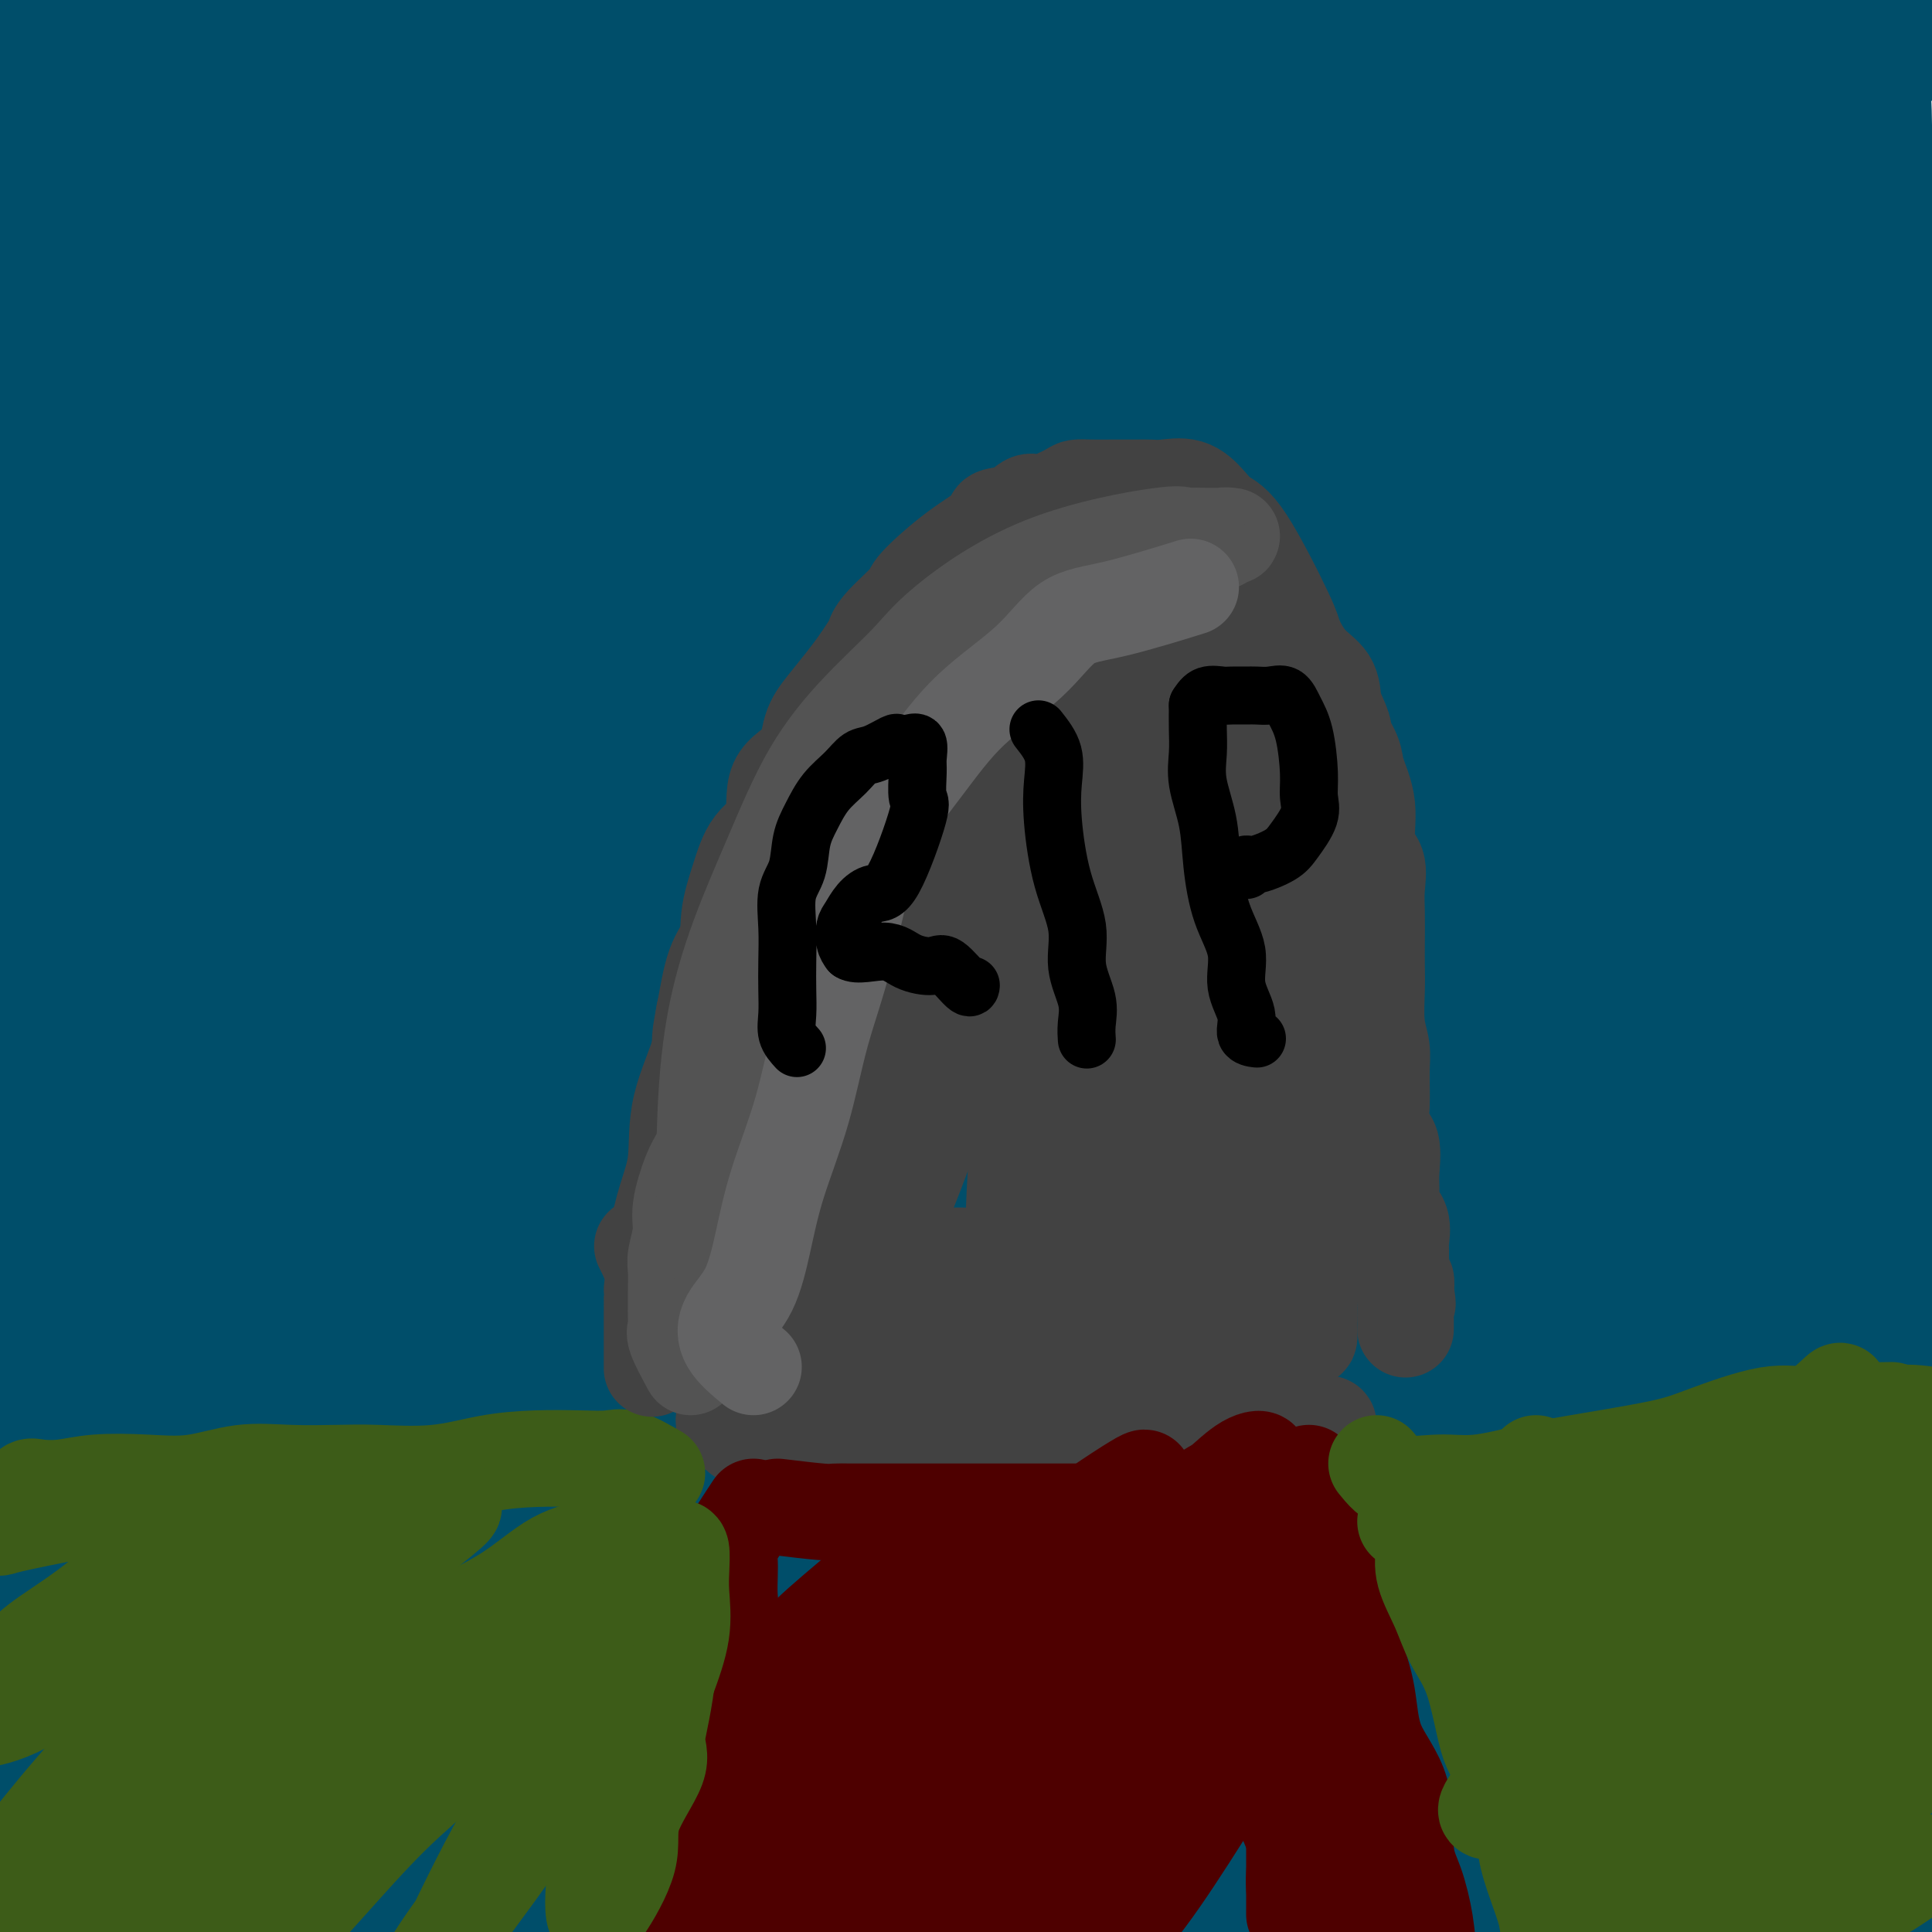 <svg viewBox='0 0 400 400' version='1.1' xmlns='http://www.w3.org/2000/svg' xmlns:xlink='http://www.w3.org/1999/xlink'><g fill='none' stroke='#004E6A' stroke-width='28' stroke-linecap='round' stroke-linejoin='round'><path d='M146,29c-0.919,4.250 -1.839,8.499 2,10c3.839,1.501 12.436,0.252 23,-1c10.564,-1.252 23.095,-2.509 35,-4c11.905,-1.491 23.183,-3.218 35,-5c11.817,-1.782 24.173,-3.619 34,-5c9.827,-1.381 17.125,-2.307 23,-3c5.875,-0.693 10.328,-1.153 13,-2c2.672,-0.847 3.561,-2.082 5,-3c1.439,-0.918 3.426,-1.518 0,-2c-3.426,-0.482 -12.265,-0.846 -25,-1c-12.735,-0.154 -29.367,-0.098 -45,0c-15.633,0.098 -30.266,0.238 -46,0c-15.734,-0.238 -32.571,-0.854 -49,0c-16.429,0.854 -32.452,3.176 -46,5c-13.548,1.824 -24.620,3.148 -34,5c-9.380,1.852 -17.069,4.232 -23,6c-5.931,1.768 -10.104,2.925 -12,4c-1.896,1.075 -1.516,2.070 -1,3c0.516,0.930 1.166,1.797 8,2c6.834,0.203 19.850,-0.258 35,0c15.150,0.258 32.432,1.234 50,0c17.568,-1.234 35.422,-4.676 53,-7c17.578,-2.324 34.880,-3.528 50,-5c15.120,-1.472 28.057,-3.212 39,-5c10.943,-1.788 19.892,-3.624 26,-5c6.108,-1.376 9.375,-2.294 12,-3c2.625,-0.706 4.607,-1.202 2,-2c-2.607,-0.798 -9.804,-1.899 -17,-3'/><path d='M293,8c-11.942,-0.915 -33.298,-1.702 -52,-2c-18.702,-0.298 -34.750,-0.107 -53,0c-18.250,0.107 -38.703,0.129 -57,0c-18.297,-0.129 -34.439,-0.408 -51,0c-16.561,0.408 -33.540,1.503 -47,3c-13.460,1.497 -23.401,3.394 -30,5c-6.599,1.606 -9.858,2.920 -12,4c-2.142,1.080 -3.168,1.925 -3,3c0.168,1.075 1.532,2.381 10,3c8.468,0.619 24.042,0.552 38,0c13.958,-0.552 26.300,-1.588 40,-3c13.700,-1.412 28.759,-3.199 42,-5c13.241,-1.801 24.666,-3.616 35,-5c10.334,-1.384 19.579,-2.336 25,-5c5.421,-2.664 7.018,-7.039 5,-10c-2.018,-2.961 -7.652,-4.509 -18,-5c-10.348,-0.491 -25.408,0.075 -40,0c-14.592,-0.075 -28.714,-0.792 -42,0c-13.286,0.792 -25.737,3.094 -37,5c-11.263,1.906 -21.337,3.416 -28,5c-6.663,1.584 -9.914,3.241 -12,5c-2.086,1.759 -3.008,3.620 -3,5c0.008,1.380 0.946,2.279 0,3c-0.946,0.721 -3.776,1.265 0,2c3.776,0.735 14.156,1.661 25,2c10.844,0.339 22.150,0.091 35,0c12.850,-0.091 27.243,-0.026 42,0c14.757,0.026 29.879,0.013 45,0'/><path d='M150,18c25.083,-0.939 26.791,-3.286 33,-5c6.209,-1.714 16.920,-2.795 25,-4c8.080,-1.205 13.530,-2.534 17,-3c3.470,-0.466 4.962,-0.067 -2,0c-6.962,0.067 -22.378,-0.196 -40,2c-17.622,2.196 -37.451,6.852 -55,11c-17.549,4.148 -32.818,7.789 -48,12c-15.182,4.211 -30.279,8.993 -42,13c-11.721,4.007 -20.068,7.240 -25,10c-4.932,2.760 -6.451,5.046 -8,7c-1.549,1.954 -3.128,3.577 0,5c3.128,1.423 10.961,2.647 26,3c15.039,0.353 37.282,-0.165 59,0c21.718,0.165 42.911,1.014 65,0c22.089,-1.014 45.075,-3.892 66,-6c20.925,-2.108 39.789,-3.444 55,-5c15.211,-1.556 26.771,-3.330 35,-5c8.229,-1.670 13.129,-3.237 19,-4c5.871,-0.763 12.714,-0.722 5,-1c-7.714,-0.278 -29.986,-0.876 -52,0c-22.014,0.876 -43.769,3.227 -67,5c-23.231,1.773 -47.939,2.967 -71,5c-23.061,2.033 -44.477,4.906 -65,8c-20.523,3.094 -40.154,6.409 -54,10c-13.846,3.591 -21.907,7.457 -26,10c-4.093,2.543 -4.217,3.761 -7,5c-2.783,1.239 -8.224,2.497 0,3c8.224,0.503 30.112,0.252 52,0'/><path d='M45,94c19.564,-0.267 42.474,-0.935 66,-3c23.526,-2.065 47.669,-5.527 72,-9c24.331,-3.473 48.849,-6.955 70,-11c21.151,-4.045 38.935,-8.652 53,-12c14.065,-3.348 24.410,-5.437 30,-8c5.590,-2.563 6.426,-5.600 9,-7c2.574,-1.400 6.885,-1.162 0,-1c-6.885,0.162 -24.967,0.247 -45,0c-20.033,-0.247 -42.016,-0.828 -65,0c-22.984,0.828 -46.968,3.063 -69,6c-22.032,2.937 -42.113,6.576 -58,10c-15.887,3.424 -27.582,6.632 -37,10c-9.418,3.368 -16.559,6.894 -20,9c-3.441,2.106 -3.182,2.791 -1,4c2.182,1.209 6.287,2.943 21,4c14.713,1.057 40.035,1.438 65,0c24.965,-1.438 49.573,-4.696 74,-8c24.427,-3.304 48.672,-6.656 70,-10c21.328,-3.344 39.740,-6.681 53,-10c13.260,-3.319 21.369,-6.620 25,-9c3.631,-2.380 2.784,-3.840 5,-5c2.216,-1.160 7.495,-2.020 -3,-3c-10.495,-0.980 -36.766,-2.080 -62,-3c-25.234,-0.920 -49.433,-1.660 -75,-2c-25.567,-0.340 -52.503,-0.278 -78,0c-25.497,0.278 -49.557,0.773 -72,3c-22.443,2.227 -43.271,6.185 -57,9c-13.729,2.815 -20.360,4.486 -23,5c-2.640,0.514 -1.288,-0.131 -3,1c-1.712,1.131 -6.489,4.037 3,5c9.489,0.963 33.245,-0.019 57,-1'/><path d='M50,58c18.729,-1.721 37.052,-5.522 55,-9c17.948,-3.478 35.522,-6.631 53,-10c17.478,-3.369 34.862,-6.954 47,-10c12.138,-3.046 19.031,-5.554 23,-8c3.969,-2.446 5.014,-4.832 7,-7c1.986,-2.168 4.914,-4.119 -4,-5c-8.914,-0.881 -29.669,-0.692 -50,-1c-20.331,-0.308 -40.237,-1.114 -60,0c-19.763,1.114 -39.384,4.147 -58,8c-18.616,3.853 -36.226,8.528 -47,13c-10.774,4.472 -14.712,8.743 -18,12c-3.288,3.257 -5.926,5.499 -8,8c-2.074,2.501 -3.585,5.261 1,7c4.585,1.739 15.265,2.457 29,3c13.735,0.543 30.524,0.910 46,0c15.476,-0.910 29.639,-3.096 42,-6c12.361,-2.904 22.919,-6.525 30,-9c7.081,-2.475 10.683,-3.803 13,-5c2.317,-1.197 3.348,-2.262 4,-3c0.652,-0.738 0.926,-1.148 -7,0c-7.926,1.148 -24.050,3.855 -38,8c-13.950,4.145 -25.725,9.729 -37,15c-11.275,5.271 -22.051,10.229 -28,15c-5.949,4.771 -7.071,9.356 -10,13c-2.929,3.644 -7.664,6.347 0,10c7.664,3.653 27.729,8.256 48,10c20.271,1.744 40.749,0.627 63,0c22.251,-0.627 46.273,-0.766 69,-3c22.727,-2.234 44.157,-6.563 61,-10c16.843,-3.437 29.098,-5.982 37,-8c7.902,-2.018 11.451,-3.509 15,-5'/><path d='M328,81c19.414,-4.247 11.450,-3.366 0,-3c-11.450,0.366 -26.385,0.216 -47,0c-20.615,-0.216 -46.911,-0.497 -75,0c-28.089,0.497 -57.972,1.772 -86,3c-28.028,1.228 -54.200,2.407 -77,6c-22.800,3.593 -42.229,9.598 -50,12c-7.771,2.402 -3.886,1.201 0,0'/><path d='M51,111c21.950,-1.698 43.901,-3.396 69,-4c25.099,-0.604 53.347,-0.115 80,-1c26.653,-0.885 51.710,-3.144 75,-5c23.290,-1.856 44.814,-3.310 61,-4c16.186,-0.690 27.035,-0.618 32,-1c4.965,-0.382 4.047,-1.219 7,-2c2.953,-0.781 9.777,-1.505 -2,-2c-11.777,-0.495 -42.155,-0.759 -72,0c-29.845,0.759 -59.157,2.543 -88,4c-28.843,1.457 -57.216,2.588 -83,5c-25.784,2.412 -48.977,6.105 -70,10c-21.023,3.895 -39.876,7.992 -49,11c-9.124,3.008 -8.520,4.928 -11,7c-2.480,2.072 -8.044,4.296 3,5c11.044,0.704 38.696,-0.112 65,0c26.304,0.112 51.260,1.151 78,0c26.740,-1.151 55.263,-4.492 82,-7c26.737,-2.508 51.689,-4.184 73,-6c21.311,-1.816 38.982,-3.771 52,-5c13.018,-1.229 21.384,-1.731 17,-2c-4.384,-0.269 -21.518,-0.304 -44,0c-22.482,0.304 -50.312,0.949 -80,3c-29.688,2.051 -61.232,5.510 -90,9c-28.768,3.490 -54.758,7.013 -76,11c-21.242,3.987 -37.735,8.438 -47,12c-9.265,3.562 -11.303,6.236 -15,8c-3.697,1.764 -9.053,2.617 3,3c12.053,0.383 41.514,0.295 70,0c28.486,-0.295 55.996,-0.799 84,-3c28.004,-2.201 56.502,-6.101 85,-10'/><path d='M260,147c27.055,-3.491 52.192,-7.218 71,-10c18.808,-2.782 31.287,-4.617 39,-6c7.713,-1.383 10.659,-2.312 11,-4c0.341,-1.688 -1.924,-4.135 -18,-5c-16.076,-0.865 -45.964,-0.147 -78,0c-32.036,0.147 -66.220,-0.277 -100,0c-33.780,0.277 -67.155,1.255 -97,4c-29.845,2.745 -56.160,7.257 -72,11c-15.840,3.743 -21.207,6.718 -26,10c-4.793,3.282 -9.014,6.872 0,9c9.014,2.128 31.263,2.793 55,3c23.737,0.207 48.964,-0.046 76,0c27.036,0.046 55.883,0.389 84,0c28.117,-0.389 55.503,-1.511 81,-3c25.497,-1.489 49.104,-3.344 65,-4c15.896,-0.656 24.082,-0.115 29,-1c4.918,-0.885 6.570,-3.198 1,-4c-5.570,-0.802 -18.360,-0.092 -40,0c-21.640,0.092 -52.130,-0.432 -86,0c-33.870,0.432 -71.118,1.822 -104,4c-32.882,2.178 -61.396,5.144 -86,9c-24.604,3.856 -45.297,8.603 -57,12c-11.703,3.397 -14.417,5.446 -18,8c-3.583,2.554 -8.034,5.614 1,7c9.034,1.386 31.553,1.100 55,0c23.447,-1.100 47.821,-3.013 74,-5c26.179,-1.987 54.161,-4.048 81,-7c26.839,-2.952 52.534,-6.795 75,-10c22.466,-3.205 41.705,-5.773 54,-8c12.295,-2.227 17.648,-4.114 23,-6'/><path d='M353,151c24.780,-4.728 10.730,-4.547 0,-5c-10.730,-0.453 -18.140,-1.538 -37,-2c-18.860,-0.462 -49.169,-0.301 -80,0c-30.831,0.301 -62.183,0.742 -90,3c-27.817,2.258 -52.100,6.333 -70,10c-17.900,3.667 -29.418,6.928 -36,10c-6.582,3.072 -8.228,5.957 -12,8c-3.772,2.043 -9.670,3.246 0,5c9.670,1.754 34.907,4.059 60,5c25.093,0.941 50.042,0.516 78,0c27.958,-0.516 58.927,-1.125 87,-3c28.073,-1.875 53.252,-5.015 73,-7c19.748,-1.985 34.066,-2.814 42,-3c7.934,-0.186 9.483,0.272 12,0c2.517,-0.272 6.003,-1.274 -7,-2c-13.003,-0.726 -42.493,-1.176 -73,0c-30.507,1.176 -62.030,3.978 -92,7c-29.970,3.022 -58.388,6.266 -83,10c-24.612,3.734 -45.418,7.960 -59,12c-13.582,4.040 -19.939,7.895 -25,11c-5.061,3.105 -8.826,5.459 0,7c8.826,1.541 30.243,2.270 55,3c24.757,0.730 52.854,1.462 82,0c29.146,-1.462 59.339,-5.116 87,-8c27.661,-2.884 52.788,-4.996 75,-8c22.212,-3.004 41.510,-6.899 51,-9c9.490,-2.101 9.173,-2.408 12,-3c2.827,-0.592 8.799,-1.468 -3,-2c-11.799,-0.532 -41.369,-0.720 -72,0c-30.631,0.720 -62.323,2.349 -95,5c-32.677,2.651 -66.338,6.326 -100,10'/><path d='M133,205c-46.729,4.306 -66.053,7.570 -87,12c-20.947,4.430 -43.518,10.027 -53,12c-9.482,1.973 -5.875,0.323 -7,1c-1.125,0.677 -6.984,3.680 7,4c13.984,0.320 47.809,-2.042 77,-4c29.191,-1.958 53.746,-3.513 81,-6c27.254,-2.487 57.207,-5.906 84,-9c26.793,-3.094 50.425,-5.863 71,-8c20.575,-2.137 38.092,-3.643 47,-5c8.908,-1.357 9.206,-2.565 12,-3c2.794,-0.435 8.084,-0.096 -2,0c-10.084,0.096 -35.544,-0.050 -63,0c-27.456,0.050 -56.909,0.297 -87,0c-30.091,-0.297 -60.819,-1.138 -88,1c-27.181,2.138 -50.816,7.254 -69,10c-18.184,2.746 -30.919,3.121 -38,5c-7.081,1.879 -8.509,5.261 -12,7c-3.491,1.739 -9.045,1.835 0,2c9.045,0.165 32.689,0.400 57,0c24.311,-0.400 49.290,-1.434 75,-4c25.710,-2.566 52.153,-6.666 75,-10c22.847,-3.334 42.099,-5.904 55,-8c12.901,-2.096 19.452,-3.718 23,-5c3.548,-1.282 4.094,-2.223 2,-3c-2.094,-0.777 -6.826,-1.391 -23,-2c-16.174,-0.609 -43.789,-1.215 -72,0c-28.211,1.215 -57.018,4.250 -90,8c-32.982,3.750 -70.138,8.214 -85,10c-14.862,1.786 -7.431,0.893 0,0'/><path d='M56,225c46.328,-2.070 92.657,-4.140 122,-6c29.343,-1.860 41.701,-3.509 53,-5c11.299,-1.491 21.538,-2.823 29,-4c7.462,-1.177 12.148,-2.200 8,-3c-4.148,-0.800 -17.130,-1.378 -37,0c-19.870,1.378 -46.629,4.713 -70,7c-23.371,2.287 -43.355,3.525 -61,6c-17.645,2.475 -32.949,6.187 -44,9c-11.051,2.813 -17.847,4.727 -21,6c-3.153,1.273 -2.663,1.905 -5,2c-2.337,0.095 -7.501,-0.346 1,0c8.501,0.346 30.668,1.480 52,0c21.332,-1.480 41.830,-5.574 63,-10c21.170,-4.426 43.013,-9.185 60,-13c16.987,-3.815 29.119,-6.687 37,-9c7.881,-2.313 11.513,-4.069 15,-5c3.487,-0.931 6.829,-1.038 0,-1c-6.829,0.038 -23.830,0.222 -43,0c-19.170,-0.222 -40.510,-0.850 -64,0c-23.490,0.850 -49.131,3.176 -73,6c-23.869,2.824 -45.965,6.145 -62,10c-16.035,3.855 -26.010,8.244 -30,10c-3.990,1.756 -1.995,0.878 0,0'/><path d='M6,220c9.102,-1.230 18.203,-2.460 34,-6c15.797,-3.540 38.289,-9.390 48,-12c9.711,-2.610 6.642,-1.980 5,-2c-1.642,-0.020 -1.857,-0.690 -5,-1c-3.143,-0.310 -9.214,-0.258 -18,0c-8.786,0.258 -20.289,0.723 -34,3c-13.711,2.277 -29.632,6.365 -36,8c-6.368,1.635 -3.184,0.818 0,0'/><path d='M10,200c-2.863,5.388 -5.726,10.776 -7,15c-1.274,4.224 -0.958,7.283 -2,12c-1.042,4.717 -3.440,11.093 -5,18c-1.560,6.907 -2.282,14.345 -3,20c-0.718,5.655 -1.432,9.527 -2,15c-0.568,5.473 -0.989,12.545 -1,17c-0.011,4.455 0.389,6.291 0,8c-0.389,1.709 -1.568,3.291 -2,5c-0.432,1.709 -0.116,3.546 0,3c0.116,-0.546 0.032,-3.474 0,-6c-0.032,-2.526 -0.011,-4.651 0,-7c0.011,-2.349 0.014,-4.921 0,-7c-0.014,-2.079 -0.043,-3.663 0,-5c0.043,-1.337 0.160,-2.425 0,-3c-0.160,-0.575 -0.596,-0.637 0,-2c0.596,-1.363 2.224,-4.026 5,-5c2.776,-0.974 6.699,-0.260 18,0c11.301,0.260 29.979,0.066 49,0c19.021,-0.066 38.385,-0.004 60,0c21.615,0.004 45.482,-0.052 68,0c22.518,0.052 43.686,0.210 65,0c21.314,-0.210 42.772,-0.788 63,-1c20.228,-0.212 39.226,-0.057 55,0c15.774,0.057 28.324,0.015 39,0c10.676,-0.015 19.479,-0.004 25,0c5.521,0.004 7.761,0.002 10,0'/><path d='M445,277c70.312,-0.150 20.091,-0.026 1,0c-19.091,0.026 -7.051,-0.047 -10,0c-2.949,0.047 -20.886,0.215 -38,0c-17.114,-0.215 -33.406,-0.813 -50,-2c-16.594,-1.187 -33.489,-2.963 -50,-5c-16.511,-2.037 -32.637,-4.336 -50,-5c-17.363,-0.664 -35.963,0.305 -55,0c-19.037,-0.305 -38.511,-1.886 -57,-3c-18.489,-1.114 -35.993,-1.762 -50,-2c-14.007,-0.238 -24.515,-0.064 -35,0c-10.485,0.064 -20.945,0.020 -28,0c-7.055,-0.020 -10.706,-0.015 -13,0c-2.294,0.015 -3.233,0.042 -5,0c-1.767,-0.042 -4.364,-0.152 5,0c9.364,0.152 30.689,0.566 50,0c19.311,-0.566 36.610,-2.110 55,-5c18.390,-2.890 37.873,-7.124 56,-10c18.127,-2.876 34.898,-4.393 50,-6c15.102,-1.607 28.535,-3.302 39,-5c10.465,-1.698 17.961,-3.398 23,-4c5.039,-0.602 7.621,-0.105 10,-1c2.379,-0.895 4.554,-3.181 2,-4c-2.554,-0.819 -9.838,-0.170 -25,0c-15.162,0.170 -38.201,-0.139 -62,0c-23.799,0.139 -48.359,0.727 -72,2c-23.641,1.273 -46.365,3.232 -68,5c-21.635,1.768 -42.181,3.344 -55,5c-12.819,1.656 -17.910,3.392 -20,5c-2.090,1.608 -1.178,3.087 -3,5c-1.822,1.913 -6.378,4.261 5,6c11.378,1.739 38.689,2.870 66,4'/><path d='M61,257c22.792,1.093 46.773,1.824 70,0c23.227,-1.824 45.699,-6.204 67,-10c21.301,-3.796 41.431,-7.010 60,-10c18.569,-2.990 35.577,-5.757 47,-8c11.423,-2.243 17.262,-3.964 21,-5c3.738,-1.036 5.375,-1.388 7,-2c1.625,-0.612 3.237,-1.484 0,-2c-3.237,-0.516 -11.323,-0.678 -27,0c-15.677,0.678 -38.944,2.194 -60,5c-21.056,2.806 -39.901,6.901 -56,10c-16.099,3.099 -29.452,5.203 -39,7c-9.548,1.797 -15.290,3.286 -18,5c-2.710,1.714 -2.388,3.652 -5,5c-2.612,1.348 -8.156,2.107 0,3c8.156,0.893 30.014,1.920 50,2c19.986,0.080 38.101,-0.788 58,-2c19.899,-1.212 41.582,-2.767 59,-5c17.418,-2.233 30.572,-5.144 40,-7c9.428,-1.856 15.130,-2.656 18,-3c2.870,-0.344 2.909,-0.232 5,0c2.091,0.232 6.235,0.585 -5,0c-11.235,-0.585 -37.850,-2.109 -65,0c-27.150,2.109 -54.836,7.850 -82,12c-27.164,4.150 -53.806,6.708 -78,10c-24.194,3.292 -45.939,7.316 -62,11c-16.061,3.684 -26.436,7.026 -35,10c-8.564,2.974 -15.316,5.581 -18,7c-2.684,1.419 -1.300,1.651 0,2c1.300,0.349 2.514,0.814 15,1c12.486,0.186 36.243,0.093 60,0'/><path d='M88,293c23.592,-1.467 45.070,-6.633 68,-10c22.930,-3.367 47.310,-4.935 70,-8c22.690,-3.065 43.689,-7.629 59,-10c15.311,-2.371 24.934,-2.551 33,-3c8.066,-0.449 14.576,-1.168 12,-2c-2.576,-0.832 -14.238,-1.778 -35,0c-20.762,1.778 -50.626,6.280 -80,10c-29.374,3.720 -58.260,6.656 -85,10c-26.740,3.344 -51.333,7.094 -70,10c-18.667,2.906 -31.408,4.967 -39,7c-7.592,2.033 -10.036,4.038 -13,6c-2.964,1.962 -6.448,3.883 5,5c11.448,1.117 37.827,1.432 63,2c25.173,0.568 49.142,1.388 75,0c25.858,-1.388 53.607,-4.986 80,-8c26.393,-3.014 51.429,-5.445 69,-7c17.571,-1.555 27.675,-2.233 38,-3c10.325,-0.767 20.869,-1.622 12,-2c-8.869,-0.378 -37.151,-0.279 -62,0c-24.849,0.279 -46.265,0.740 -70,3c-23.735,2.260 -49.788,6.321 -72,10c-22.212,3.679 -40.583,6.978 -53,10c-12.417,3.022 -18.881,5.769 -22,8c-3.119,2.231 -2.893,3.946 -3,5c-0.107,1.054 -0.545,1.445 13,2c13.545,0.555 41.074,1.272 67,0c25.926,-1.272 50.249,-4.535 75,-8c24.751,-3.465 49.929,-7.133 68,-10c18.071,-2.867 29.036,-4.934 40,-7'/><path d='M331,303c30.299,-4.966 14.547,-4.882 12,-5c-2.547,-0.118 8.111,-0.440 0,-1c-8.111,-0.560 -34.992,-1.360 -60,-2c-25.008,-0.640 -48.142,-1.120 -73,0c-24.858,1.120 -51.441,3.840 -74,7c-22.559,3.160 -41.094,6.760 -53,11c-11.906,4.240 -17.183,9.118 -20,12c-2.817,2.882 -3.176,3.767 0,6c3.176,2.233 9.886,5.814 28,7c18.114,1.186 47.632,-0.024 74,0c26.368,0.024 49.587,1.281 71,0c21.413,-1.281 41.021,-5.099 52,-7c10.979,-1.901 13.328,-1.886 17,-3c3.672,-1.114 8.665,-3.356 0,-5c-8.665,-1.644 -30.989,-2.691 -57,-3c-26.011,-0.309 -55.708,0.121 -85,0c-29.292,-0.121 -58.178,-0.793 -83,1c-24.822,1.793 -45.579,6.049 -59,10c-13.421,3.951 -19.507,7.596 -23,10c-3.493,2.404 -4.394,3.568 3,5c7.394,1.432 23.084,3.132 37,4c13.916,0.868 26.060,0.903 35,0c8.940,-0.903 14.678,-2.745 20,-5c5.322,-2.255 10.227,-4.924 13,-7c2.773,-2.076 3.412,-3.561 4,-5c0.588,-1.439 1.125,-2.833 0,-5c-1.125,-2.167 -3.912,-5.108 -12,-7c-8.088,-1.892 -21.477,-2.734 -35,-4c-13.523,-1.266 -27.179,-2.956 -37,-4c-9.821,-1.044 -15.806,-1.441 -21,0c-5.194,1.441 -9.597,4.721 -14,8'/><path d='M-9,321c-3.306,3.788 -4.569,9.258 -5,12c-0.431,2.742 -0.028,2.757 0,15c0.028,12.243 -0.318,36.714 0,48c0.318,11.286 1.301,9.387 2,10c0.699,0.613 1.115,3.736 2,5c0.885,1.264 2.239,0.668 3,-3c0.761,-3.668 0.931,-10.408 2,-17c1.069,-6.592 3.039,-13.038 5,-20c1.961,-6.962 3.913,-14.442 6,-20c2.087,-5.558 4.311,-9.195 7,-13c2.689,-3.805 5.845,-7.779 7,-10c1.155,-2.221 0.310,-2.691 1,-3c0.690,-0.309 2.915,-0.459 4,0c1.085,0.459 1.031,1.528 1,5c-0.031,3.472 -0.040,9.348 0,16c0.040,6.652 0.128,14.079 0,22c-0.128,7.921 -0.470,16.334 -1,22c-0.530,5.666 -1.246,8.585 -2,11c-0.754,2.415 -1.547,4.326 -2,5c-0.453,0.674 -0.566,0.112 -1,0c-0.434,-0.112 -1.188,0.226 -2,0c-0.812,-0.226 -1.683,-1.017 -2,-5c-0.317,-3.983 -0.079,-11.158 0,-16c0.079,-4.842 0.001,-7.349 0,-10c-0.001,-2.651 0.077,-5.444 0,-7c-0.077,-1.556 -0.308,-1.873 0,-2c0.308,-0.127 1.154,-0.063 2,0'/><path d='M18,366c2.968,-3.689 9.386,4.589 17,10c7.614,5.411 16.422,7.955 31,9c14.578,1.045 34.926,0.592 54,1c19.074,0.408 36.876,1.679 55,0c18.124,-1.679 36.572,-6.306 55,-10c18.428,-3.694 36.837,-6.454 53,-8c16.163,-1.546 30.082,-1.878 42,-3c11.918,-1.122 21.836,-3.033 28,-4c6.164,-0.967 8.572,-0.991 10,-1c1.428,-0.009 1.874,-0.003 3,0c1.126,0.003 2.931,0.004 -3,0c-5.931,-0.004 -19.599,-0.011 -38,0c-18.401,0.011 -41.536,0.040 -62,1c-20.464,0.960 -38.258,2.850 -58,5c-19.742,2.150 -41.433,4.559 -62,7c-20.567,2.441 -40.010,4.912 -55,7c-14.990,2.088 -25.527,3.793 -33,5c-7.473,1.207 -11.884,1.917 -15,3c-3.116,1.083 -4.939,2.538 -2,3c2.939,0.462 10.641,-0.069 28,0c17.359,0.069 44.375,0.738 70,0c25.625,-0.738 49.858,-2.883 74,-5c24.142,-2.117 48.193,-4.206 70,-6c21.807,-1.794 41.369,-3.294 55,-4c13.631,-0.706 21.332,-0.619 26,-1c4.668,-0.381 6.302,-1.229 7,-2c0.698,-0.771 0.461,-1.463 -13,-2c-13.461,-0.537 -40.144,-0.917 -67,-1c-26.856,-0.083 -53.884,0.132 -82,0c-28.116,-0.132 -57.319,-0.609 -83,1c-25.681,1.609 -47.841,5.305 -70,9'/><path d='M53,380c-18.920,1.956 -31.218,2.346 -38,3c-6.782,0.654 -8.046,1.573 -10,3c-1.954,1.427 -4.598,3.363 1,4c5.598,0.637 19.437,-0.026 57,0c37.563,0.026 98.851,0.740 137,1c38.149,0.260 53.159,0.066 70,0c16.841,-0.066 35.512,-0.003 48,0c12.488,0.003 18.791,-0.055 22,0c3.209,0.055 3.324,0.221 3,0c-0.324,-0.221 -1.086,-0.831 -13,-1c-11.914,-0.169 -34.981,0.103 -57,0c-22.019,-0.103 -42.990,-0.581 -63,1c-20.010,1.581 -39.058,5.221 -52,7c-12.942,1.779 -19.779,1.695 -27,3c-7.221,1.305 -14.825,3.998 -8,5c6.825,1.002 28.078,0.314 48,0c19.922,-0.314 38.512,-0.255 60,-2c21.488,-1.745 45.875,-5.293 67,-9c21.125,-3.707 38.989,-7.573 52,-10c13.011,-2.427 21.171,-3.413 26,-5c4.829,-1.587 6.329,-3.773 9,-5c2.671,-1.227 6.513,-1.494 -2,-2c-8.513,-0.506 -29.381,-1.249 -50,-2c-20.619,-0.751 -40.990,-1.508 -62,0c-21.010,1.508 -42.660,5.283 -61,9c-18.340,3.717 -33.369,7.378 -44,10c-10.631,2.622 -16.862,4.206 -20,6c-3.138,1.794 -3.182,3.798 -1,5c2.182,1.202 6.591,1.601 11,2'/><path d='M156,403c12.144,0.467 37.004,0.634 60,0c22.996,-0.634 44.128,-2.068 65,-5c20.872,-2.932 41.485,-7.361 57,-10c15.515,-2.639 25.933,-3.488 32,-5c6.067,-1.512 7.782,-3.686 11,-5c3.218,-1.314 7.939,-1.767 0,-3c-7.939,-1.233 -28.538,-3.244 -51,-4c-22.462,-0.756 -46.788,-0.255 -75,0c-28.212,0.255 -60.312,0.264 -89,0c-28.688,-0.264 -53.965,-0.800 -78,0c-24.035,0.800 -46.828,2.936 -62,4c-15.172,1.064 -22.723,1.058 -26,1c-3.277,-0.058 -2.281,-0.166 -5,0c-2.719,0.166 -9.154,0.608 1,0c10.154,-0.608 36.898,-2.264 60,-5c23.102,-2.736 42.563,-6.550 65,-10c22.437,-3.450 47.849,-6.535 69,-10c21.151,-3.465 38.042,-7.310 51,-10c12.958,-2.690 21.982,-4.225 27,-6c5.018,-1.775 6.029,-3.791 8,-5c1.971,-1.209 4.901,-1.610 0,-2c-4.901,-0.390 -17.632,-0.768 -36,0c-18.368,0.768 -42.373,2.681 -64,5c-21.627,2.319 -40.877,5.045 -56,8c-15.123,2.955 -26.118,6.141 -35,9c-8.882,2.859 -15.651,5.393 -19,8c-3.349,2.607 -3.279,5.286 -3,7c0.279,1.714 0.767,2.461 12,3c11.233,0.539 33.209,0.868 55,0c21.791,-0.868 43.395,-2.934 65,-5'/><path d='M195,363c21.034,-2.343 41.118,-5.699 56,-8c14.882,-2.301 24.562,-3.547 30,-5c5.438,-1.453 6.633,-3.115 9,-4c2.367,-0.885 5.905,-0.994 0,-1c-5.905,-0.006 -21.252,0.091 -37,0c-15.748,-0.091 -31.895,-0.369 -45,0c-13.105,0.369 -23.166,1.384 -30,3c-6.834,1.616 -10.441,3.831 -12,5c-1.559,1.169 -1.068,1.292 -1,2c0.068,0.708 -0.285,2.002 11,0c11.285,-2.002 34.210,-7.300 55,-14c20.790,-6.700 39.447,-14.803 60,-24c20.553,-9.197 43.003,-19.489 62,-30c18.997,-10.511 34.543,-21.243 48,-30c13.457,-8.757 24.826,-15.540 32,-23c7.174,-7.460 10.154,-15.598 12,-22c1.846,-6.402 2.559,-11.068 3,-15c0.441,-3.932 0.611,-7.130 0,-10c-0.611,-2.870 -2.002,-5.410 -7,-7c-4.998,-1.590 -13.604,-2.228 -20,-3c-6.396,-0.772 -10.582,-1.679 -15,-2c-4.418,-0.321 -9.068,-0.057 -13,0c-3.932,0.057 -7.145,-0.092 -10,0c-2.855,0.092 -5.351,0.425 -8,0c-2.649,-0.425 -5.449,-1.607 -7,-3c-1.551,-1.393 -1.851,-2.997 -3,-5c-1.149,-2.003 -3.145,-4.404 -4,-7c-0.855,-2.596 -0.569,-5.387 -1,-9c-0.431,-3.613 -1.577,-8.050 -2,-12c-0.423,-3.950 -0.121,-7.414 0,-12c0.121,-4.586 0.060,-10.293 0,-16'/><path d='M358,111c0.075,-10.587 1.763,-12.554 3,-15c1.237,-2.446 2.023,-5.372 10,-15c7.977,-9.628 23.144,-25.957 29,-33c5.856,-7.043 2.399,-4.800 0,-4c-2.399,0.800 -3.742,0.157 -9,0c-5.258,-0.157 -14.433,0.170 -23,0c-8.567,-0.170 -16.526,-0.838 -22,0c-5.474,0.838 -8.465,3.184 -11,4c-2.535,0.816 -4.616,0.104 -5,0c-0.384,-0.104 0.929,0.401 5,-2c4.071,-2.401 10.901,-7.708 18,-12c7.099,-4.292 14.468,-7.570 20,-11c5.532,-3.430 9.228,-7.012 12,-9c2.772,-1.988 4.621,-2.381 5,-3c0.379,-0.619 -0.711,-1.463 0,-2c0.711,-0.537 3.223,-0.768 0,-1c-3.223,-0.232 -12.181,-0.466 -20,1c-7.819,1.466 -14.498,4.633 -22,7c-7.502,2.367 -15.828,3.935 -22,5c-6.172,1.065 -10.191,1.629 -13,2c-2.809,0.371 -4.409,0.551 -5,1c-0.591,0.449 -0.173,1.166 0,2c0.173,0.834 0.102,1.784 7,0c6.898,-1.784 20.767,-6.303 33,-10c12.233,-3.697 22.832,-6.572 32,-10c9.168,-3.428 16.905,-7.408 23,-10c6.095,-2.592 10.547,-3.796 15,-5'/><path d='M418,-9c16.532,-5.633 6.363,-2.214 3,-1c-3.363,1.214 0.080,0.225 2,0c1.920,-0.225 2.318,0.315 -2,0c-4.318,-0.315 -13.352,-1.485 -23,1c-9.648,2.485 -19.911,8.625 -30,13c-10.089,4.375 -20.005,6.984 -28,10c-7.995,3.016 -14.068,6.439 -19,9c-4.932,2.561 -8.722,4.260 -11,5c-2.278,0.740 -3.043,0.522 -5,1c-1.957,0.478 -5.105,1.652 -2,2c3.105,0.348 12.463,-0.130 22,-2c9.537,-1.870 19.254,-5.131 28,-8c8.746,-2.869 16.520,-5.345 23,-8c6.480,-2.655 11.667,-5.489 15,-7c3.333,-1.511 4.811,-1.698 7,-2c2.189,-0.302 5.088,-0.719 2,-1c-3.088,-0.281 -12.163,-0.425 -20,0c-7.837,0.425 -14.437,1.419 -22,3c-7.563,1.581 -16.090,3.750 -23,5c-6.910,1.250 -12.203,1.581 -17,2c-4.797,0.419 -9.096,0.927 -12,1c-2.904,0.073 -4.411,-0.291 -6,0c-1.589,0.291 -3.259,1.235 -4,2c-0.741,0.765 -0.552,1.351 4,0c4.552,-1.351 13.468,-4.641 20,-7c6.532,-2.359 10.682,-3.789 16,-6c5.318,-2.211 11.805,-5.203 17,-7c5.195,-1.797 9.097,-2.398 13,-3'/><path d='M366,-7c11.687,-3.992 5.906,-2.472 5,-2c-0.906,0.472 3.063,-0.103 4,-1c0.937,-0.897 -1.158,-2.115 -10,1c-8.842,3.115 -24.430,10.565 -32,15c-7.570,4.435 -7.120,5.856 -8,7c-0.880,1.144 -3.088,2.012 -4,3c-0.912,0.988 -0.528,2.097 0,3c0.528,0.903 1.199,1.602 5,2c3.801,0.398 10.731,0.495 17,0c6.269,-0.495 11.875,-1.584 17,-2c5.125,-0.416 9.767,-0.160 13,0c3.233,0.160 5.057,0.225 7,0c1.943,-0.225 4.005,-0.741 5,0c0.995,0.741 0.923,2.740 1,7c0.077,4.260 0.304,10.781 0,17c-0.304,6.219 -1.140,12.134 -3,21c-1.860,8.866 -4.743,20.682 -7,32c-2.257,11.318 -3.887,22.139 -5,31c-1.113,8.861 -1.711,15.761 -3,25c-1.289,9.239 -3.271,20.818 -5,30c-1.729,9.182 -3.205,15.966 -5,22c-1.795,6.034 -3.910,11.317 -5,15c-1.090,3.683 -1.155,5.766 -2,8c-0.845,2.234 -2.469,4.621 -3,2c-0.531,-2.621 0.033,-10.249 0,-19c-0.033,-8.751 -0.663,-18.625 0,-30c0.663,-11.375 2.618,-24.250 5,-36c2.382,-11.750 5.191,-22.375 8,-33'/><path d='M361,111c3.251,-16.613 4.878,-23.646 7,-32c2.122,-8.354 4.740,-18.030 7,-25c2.260,-6.970 4.161,-11.233 5,-15c0.839,-3.767 0.614,-7.039 1,-10c0.386,-2.961 1.382,-5.613 2,-3c0.618,2.613 0.857,10.490 0,17c-0.857,6.510 -2.811,11.653 -5,20c-2.189,8.347 -4.615,19.896 -8,31c-3.385,11.104 -7.730,21.761 -12,32c-4.270,10.239 -8.464,20.061 -12,28c-3.536,7.939 -6.415,13.996 -8,18c-1.585,4.004 -1.877,5.956 -3,8c-1.123,2.044 -3.076,4.179 -4,2c-0.924,-2.179 -0.819,-8.672 0,-17c0.819,-8.328 2.354,-18.490 4,-29c1.646,-10.510 3.404,-21.369 6,-32c2.596,-10.631 6.029,-21.034 9,-30c2.971,-8.966 5.482,-16.494 8,-23c2.518,-6.506 5.045,-11.991 7,-17c1.955,-5.009 3.337,-9.543 5,-13c1.663,-3.457 3.608,-5.838 5,-7c1.392,-1.162 2.233,-1.106 3,-1c0.767,0.106 1.460,0.260 2,0c0.540,-0.260 0.926,-0.934 1,3c0.074,3.934 -0.166,12.477 0,20c0.166,7.523 0.737,14.025 0,23c-0.737,8.975 -2.782,20.421 -6,32c-3.218,11.579 -7.609,23.289 -12,35'/><path d='M363,126c-3.783,11.879 -7.242,24.076 -10,34c-2.758,9.924 -4.816,17.573 -8,34c-3.184,16.427 -7.494,41.631 -9,56c-1.506,14.369 -0.208,17.902 0,22c0.208,4.098 -0.675,8.762 -1,13c-0.325,4.238 -0.092,8.052 0,10c0.092,1.948 0.042,2.031 0,3c-0.042,0.969 -0.076,2.824 1,2c1.076,-0.824 3.261,-4.327 5,-10c1.739,-5.673 3.031,-13.518 5,-23c1.969,-9.482 4.615,-20.603 7,-32c2.385,-11.397 4.510,-23.071 7,-35c2.490,-11.929 5.346,-24.114 8,-36c2.654,-11.886 5.104,-23.475 7,-33c1.896,-9.525 3.236,-16.988 5,-25c1.764,-8.012 3.953,-16.574 6,-24c2.047,-7.426 3.953,-13.716 5,-18c1.047,-4.284 1.233,-6.563 2,-8c0.767,-1.437 2.113,-2.034 3,-3c0.887,-0.966 1.314,-2.302 2,0c0.686,2.302 1.632,8.242 2,16c0.368,7.758 0.159,17.333 0,28c-0.159,10.667 -0.267,22.426 0,37c0.267,14.574 0.909,31.963 0,48c-0.909,16.037 -3.367,30.721 -5,48c-1.633,17.279 -2.440,37.152 -4,52c-1.560,14.848 -3.874,24.671 -5,36c-1.126,11.329 -1.063,24.165 -1,37'/><path d='M385,355c-3.189,32.544 -3.663,27.405 -4,30c-0.337,2.595 -0.539,12.923 -1,19c-0.461,6.077 -1.181,7.903 -2,10c-0.819,2.097 -1.736,4.463 -2,5c-0.264,0.537 0.125,-0.757 0,-10c-0.125,-9.243 -0.766,-26.437 -1,-44c-0.234,-17.563 -0.063,-35.496 0,-52c0.063,-16.504 0.018,-31.580 0,-48c-0.018,-16.420 -0.010,-34.184 0,-50c0.010,-15.816 0.023,-29.685 1,-43c0.977,-13.315 2.918,-26.077 4,-38c1.082,-11.923 1.305,-23.007 3,-32c1.695,-8.993 4.862,-15.896 7,-21c2.138,-5.104 3.248,-8.409 5,-10c1.752,-1.591 4.145,-1.469 5,-2c0.855,-0.531 0.171,-1.715 1,0c0.829,1.715 3.171,6.328 4,15c0.829,8.672 0.145,21.404 0,38c-0.145,16.596 0.248,37.057 0,58c-0.248,20.943 -1.138,42.368 -2,62c-0.862,19.632 -1.695,37.471 -2,56c-0.305,18.529 -0.082,37.747 0,55c0.082,17.253 0.023,32.541 0,45c-0.023,12.459 -0.008,22.091 0,31c0.008,8.909 0.010,17.097 0,22c-0.010,4.903 -0.033,6.521 0,8c0.033,1.479 0.122,2.819 0,5c-0.122,2.181 -0.456,5.203 -1,0c-0.544,-5.203 -1.298,-18.629 -2,-33c-0.702,-14.371 -1.351,-29.685 -2,-45'/><path d='M396,386c-0.967,-21.136 -0.884,-34.977 0,-50c0.884,-15.023 2.568,-31.227 4,-43c1.432,-11.773 2.612,-19.116 5,-30c2.388,-10.884 5.984,-25.310 8,-31c2.016,-5.690 2.451,-2.644 3,-2c0.549,0.644 1.214,-1.116 2,0c0.786,1.116 1.695,5.106 2,12c0.305,6.894 0.006,16.691 0,28c-0.006,11.309 0.281,24.128 0,37c-0.281,12.872 -1.131,25.797 -2,38c-0.869,12.203 -1.756,23.686 -2,33c-0.244,9.314 0.155,16.461 0,23c-0.155,6.539 -0.864,12.471 -1,17c-0.136,4.529 0.301,7.654 0,10c-0.301,2.346 -1.339,3.912 -2,3c-0.661,-0.912 -0.946,-4.301 -3,-12c-2.054,-7.699 -5.876,-19.709 -9,-36c-3.124,-16.291 -5.548,-36.863 -8,-52c-2.452,-15.137 -4.931,-24.838 -7,-36c-2.069,-11.162 -3.729,-23.783 -5,-33c-1.271,-9.217 -2.152,-15.029 -3,-19c-0.848,-3.971 -1.664,-6.101 -2,-8c-0.336,-1.899 -0.192,-3.567 0,-1c0.192,2.567 0.433,9.367 0,19c-0.433,9.633 -1.539,22.097 -3,37c-1.461,14.903 -3.278,32.243 -5,46c-1.722,13.757 -3.349,23.931 -5,34c-1.651,10.069 -3.325,20.035 -5,30'/><path d='M358,400c-2.134,12.613 -2.468,12.144 -3,14c-0.532,1.856 -1.262,6.037 -2,7c-0.738,0.963 -1.483,-1.291 -2,0c-0.517,1.291 -0.806,6.127 -1,-15c-0.194,-21.127 -0.293,-68.217 1,-93c1.293,-24.783 3.978,-27.260 7,-33c3.022,-5.740 6.380,-14.745 8,-20c1.620,-5.255 1.503,-6.761 2,-8c0.497,-1.239 1.607,-2.213 0,3c-1.607,5.213 -5.931,16.611 -10,28c-4.069,11.389 -7.883,22.768 -12,35c-4.117,12.232 -8.537,25.318 -13,37c-4.463,11.682 -8.970,21.960 -12,30c-3.030,8.040 -4.584,13.843 -6,18c-1.416,4.157 -2.694,6.669 -4,8c-1.306,1.331 -2.639,1.483 -3,0c-0.361,-1.483 0.249,-4.600 0,-13c-0.249,-8.400 -1.356,-22.083 0,-38c1.356,-15.917 5.175,-34.070 8,-48c2.825,-13.930 4.657,-23.639 7,-32c2.343,-8.361 5.197,-15.373 7,-20c1.803,-4.627 2.553,-6.868 3,-8c0.447,-1.132 0.590,-1.156 0,5c-0.590,6.156 -1.912,18.492 -5,30c-3.088,11.508 -7.941,22.188 -12,34c-4.059,11.812 -7.324,24.757 -10,35c-2.676,10.243 -4.765,17.784 -6,24c-1.235,6.216 -1.618,11.108 -2,16'/><path d='M298,396c-1.158,7.815 -0.052,7.353 0,7c0.052,-0.353 -0.949,-0.595 2,-8c2.949,-7.405 9.846,-21.971 15,-35c5.154,-13.029 8.563,-24.520 15,-37c6.437,-12.480 15.903,-25.951 20,-33c4.097,-7.049 2.825,-7.678 3,-5c0.175,2.678 1.799,8.663 0,17c-1.799,8.337 -7.019,19.025 -12,31c-4.981,11.975 -9.721,25.236 -15,38c-5.279,12.764 -11.095,25.031 -15,35c-3.905,9.969 -5.897,17.641 -8,23c-2.103,5.359 -4.317,8.407 -5,10c-0.683,1.593 0.164,1.731 0,2c-0.164,0.269 -1.340,0.668 0,-7c1.340,-7.668 5.196,-23.403 10,-38c4.804,-14.597 10.557,-28.055 15,-38c4.443,-9.945 7.577,-16.375 10,-20c2.423,-3.625 4.135,-4.444 5,-5c0.865,-0.556 0.881,-0.850 -2,3c-2.881,3.850 -8.660,11.844 -15,24c-6.340,12.156 -13.240,28.473 -16,35c-2.760,6.527 -1.380,3.263 0,0'/></g>
<g fill='none' stroke='#424242' stroke-width='20' stroke-linecap='round' stroke-linejoin='round'><path d='M151,278c-2.144,-3.160 -4.287,-6.321 -5,-8c-0.713,-1.679 0.005,-1.877 0,-3c-0.005,-1.123 -0.733,-3.169 -1,-5c-0.267,-1.831 -0.071,-3.445 0,-5c0.071,-1.555 0.019,-3.050 0,-5c-0.019,-1.950 -0.006,-4.355 0,-7c0.006,-2.645 0.004,-5.529 0,-8c-0.004,-2.471 -0.010,-4.530 0,-7c0.010,-2.470 0.037,-5.350 0,-8c-0.037,-2.650 -0.138,-5.069 0,-7c0.138,-1.931 0.513,-3.373 1,-6c0.487,-2.627 1.084,-6.438 2,-9c0.916,-2.562 2.150,-3.876 3,-6c0.850,-2.124 1.318,-5.058 2,-7c0.682,-1.942 1.580,-2.890 3,-5c1.420,-2.110 3.362,-5.381 4,-8c0.638,-2.619 -0.028,-4.587 1,-7c1.028,-2.413 3.748,-5.270 5,-7c1.252,-1.730 1.034,-2.333 2,-4c0.966,-1.667 3.116,-4.400 5,-7c1.884,-2.600 3.501,-5.068 5,-7c1.499,-1.932 2.880,-3.327 5,-5c2.120,-1.673 4.980,-3.624 7,-5c2.020,-1.376 3.199,-2.178 5,-3c1.801,-0.822 4.225,-1.664 6,-3c1.775,-1.336 2.901,-3.167 5,-4c2.099,-0.833 5.171,-0.666 7,-1c1.829,-0.334 2.414,-1.167 3,-2'/><path d='M216,119c6.002,-3.236 4.508,-2.324 5,-2c0.492,0.324 2.969,0.062 5,0c2.031,-0.062 3.615,0.077 4,0c0.385,-0.077 -0.430,-0.370 1,0c1.430,0.370 5.105,1.405 7,2c1.895,0.595 2.012,0.752 3,2c0.988,1.248 2.849,3.587 4,5c1.151,1.413 1.592,1.899 3,3c1.408,1.101 3.784,2.817 5,5c1.216,2.183 1.271,4.834 2,7c0.729,2.166 2.130,3.847 3,6c0.870,2.153 1.207,4.777 2,7c0.793,2.223 2.041,4.046 3,6c0.959,1.954 1.628,4.040 2,7c0.372,2.960 0.447,6.794 1,10c0.553,3.206 1.584,5.785 2,8c0.416,2.215 0.216,4.067 0,7c-0.216,2.933 -0.450,6.946 0,10c0.450,3.054 1.584,5.150 2,8c0.416,2.850 0.115,6.453 0,9c-0.115,2.547 -0.045,4.038 0,6c0.045,1.962 0.065,4.395 0,7c-0.065,2.605 -0.213,5.381 0,7c0.213,1.619 0.789,2.079 1,4c0.211,1.921 0.056,5.302 0,7c-0.056,1.698 -0.015,1.712 0,3c0.015,1.288 0.004,3.850 0,5c-0.004,1.150 -0.001,0.886 0,2c0.001,1.114 0.000,3.604 0,5c-0.000,1.396 -0.000,1.698 0,2'/><path d='M271,267c0.155,9.386 0.042,4.351 0,3c-0.042,-1.351 -0.013,0.983 0,2c0.013,1.017 0.011,0.717 0,1c-0.011,0.283 -0.033,1.148 0,2c0.033,0.852 0.119,1.693 0,2c-0.119,0.307 -0.442,0.082 -1,0c-0.558,-0.082 -1.350,-0.022 -2,0c-0.650,0.022 -1.157,0.006 -2,0c-0.843,-0.006 -2.020,-0.001 -3,0c-0.980,0.001 -1.762,-0.000 -3,0c-1.238,0.000 -2.932,0.002 -5,0c-2.068,-0.002 -4.509,-0.009 -7,0c-2.491,0.009 -5.031,0.032 -7,0c-1.969,-0.032 -3.367,-0.120 -6,0c-2.633,0.120 -6.502,0.449 -9,0c-2.498,-0.449 -3.624,-1.675 -6,-2c-2.376,-0.325 -6.000,0.252 -9,0c-3.000,-0.252 -5.375,-1.334 -8,-2c-2.625,-0.666 -5.499,-0.918 -8,-1c-2.501,-0.082 -4.628,0.006 -7,0c-2.372,-0.006 -4.989,-0.107 -8,0c-3.011,0.107 -6.417,0.421 -9,0c-2.583,-0.421 -4.344,-1.577 -6,-2c-1.656,-0.423 -3.207,-0.113 -5,0c-1.793,0.113 -3.829,0.031 -5,0c-1.171,-0.031 -1.477,-0.009 -2,0c-0.523,0.009 -1.261,0.004 -2,0'/><path d='M151,270c-11.603,-1.589 -3.110,-2.060 0,-3c3.110,-0.940 0.839,-2.349 0,-4c-0.839,-1.651 -0.245,-3.544 0,-6c0.245,-2.456 0.140,-5.476 0,-9c-0.140,-3.524 -0.314,-7.553 0,-11c0.314,-3.447 1.117,-6.312 2,-10c0.883,-3.688 1.847,-8.197 3,-13c1.153,-4.803 2.495,-9.898 4,-14c1.505,-4.102 3.175,-7.209 5,-11c1.825,-3.791 3.806,-8.266 6,-12c2.194,-3.734 4.599,-6.727 7,-10c2.401,-3.273 4.796,-6.827 7,-10c2.204,-3.173 4.218,-5.964 6,-8c1.782,-2.036 3.331,-3.316 5,-5c1.669,-1.684 3.456,-3.772 5,-5c1.544,-1.228 2.845,-1.595 4,-2c1.155,-0.405 2.163,-0.849 3,-1c0.837,-0.151 1.503,-0.010 2,0c0.497,0.010 0.826,-0.113 1,0c0.174,0.113 0.193,0.461 0,1c-0.193,0.539 -0.596,1.270 -1,2'/><path d='M210,139c-0.951,0.981 -2.828,1.933 -4,3c-1.172,1.067 -1.639,2.249 -3,4c-1.361,1.751 -3.614,4.071 -5,6c-1.386,1.929 -1.903,3.468 -3,5c-1.097,1.532 -2.773,3.056 -4,5c-1.227,1.944 -2.004,4.306 -3,8c-0.996,3.694 -2.212,8.719 -3,12c-0.788,3.281 -1.148,4.819 -2,7c-0.852,2.181 -2.197,5.004 -3,8c-0.803,2.996 -1.063,6.165 -2,10c-0.937,3.835 -2.552,8.335 -3,12c-0.448,3.665 0.272,6.493 0,10c-0.272,3.507 -1.537,7.693 -2,11c-0.463,3.307 -0.124,5.737 0,8c0.124,2.263 0.034,4.360 0,7c-0.034,2.640 -0.011,5.824 0,8c0.011,2.176 0.011,3.344 0,5c-0.011,1.656 -0.034,3.801 0,5c0.034,1.199 0.124,1.451 0,2c-0.124,0.549 -0.463,1.395 0,2c0.463,0.605 1.727,0.969 2,0c0.273,-0.969 -0.445,-3.271 0,-7c0.445,-3.729 2.052,-8.883 3,-15c0.948,-6.117 1.238,-13.195 2,-20c0.762,-6.805 1.996,-13.336 3,-21c1.004,-7.664 1.777,-16.460 3,-24c1.223,-7.540 2.895,-13.825 4,-20c1.105,-6.175 1.644,-12.239 3,-18c1.356,-5.761 3.530,-11.217 5,-15c1.470,-3.783 2.235,-5.891 3,-8'/><path d='M201,129c2.144,-4.965 3.503,-5.879 4,-7c0.497,-1.121 0.132,-2.449 1,-3c0.868,-0.551 2.969,-0.324 4,0c1.031,0.324 0.993,0.744 1,2c0.007,1.256 0.058,3.347 0,6c-0.058,2.653 -0.224,5.869 0,10c0.224,4.131 0.839,9.178 0,14c-0.839,4.822 -3.133,9.420 -5,14c-1.867,4.580 -3.307,9.144 -5,14c-1.693,4.856 -3.638,10.005 -5,15c-1.362,4.995 -2.141,9.836 -3,15c-0.859,5.164 -1.799,10.653 -3,15c-1.201,4.347 -2.662,7.554 -4,11c-1.338,3.446 -2.554,7.133 -3,10c-0.446,2.867 -0.122,4.916 0,7c0.122,2.084 0.040,4.204 0,6c-0.040,1.796 -0.040,3.269 0,4c0.040,0.731 0.119,0.721 0,1c-0.119,0.279 -0.435,0.846 0,-1c0.435,-1.846 1.620,-6.104 3,-10c1.380,-3.896 2.955,-7.429 5,-13c2.045,-5.571 4.559,-13.180 7,-20c2.441,-6.820 4.808,-12.852 7,-20c2.192,-7.148 4.209,-15.411 6,-22c1.791,-6.589 3.356,-11.503 5,-17c1.644,-5.497 3.369,-11.576 5,-16c1.631,-4.424 3.170,-7.191 4,-10c0.830,-2.809 0.951,-5.660 1,-7c0.049,-1.340 0.024,-1.170 0,-1'/><path d='M226,126c6.675,-13.531 1.863,20.641 -1,38c-2.863,17.359 -3.776,17.904 -5,21c-1.224,3.096 -2.759,8.742 -4,15c-1.241,6.258 -2.189,13.126 -3,19c-0.811,5.874 -1.486,10.753 -2,16c-0.514,5.247 -0.869,10.863 -1,15c-0.131,4.137 -0.040,6.796 0,10c0.040,3.204 0.028,6.954 0,10c-0.028,3.046 -0.071,5.387 0,7c0.071,1.613 0.254,2.499 0,3c-0.254,0.501 -0.947,0.618 0,-2c0.947,-2.618 3.535,-7.973 5,-13c1.465,-5.027 1.807,-9.728 3,-15c1.193,-5.272 3.237,-11.116 5,-18c1.763,-6.884 3.245,-14.809 5,-22c1.755,-7.191 3.784,-13.649 5,-21c1.216,-7.351 1.620,-15.595 3,-22c1.380,-6.405 3.736,-10.971 5,-15c1.264,-4.029 1.435,-7.522 2,-11c0.565,-3.478 1.524,-6.940 2,-9c0.476,-2.060 0.468,-2.717 1,-3c0.532,-0.283 1.605,-0.192 2,0c0.395,0.192 0.113,0.483 0,3c-0.113,2.517 -0.056,7.258 0,12'/><path d='M248,144c0.304,4.779 0.065,9.226 0,15c-0.065,5.774 0.043,12.873 0,20c-0.043,7.127 -0.236,14.281 0,20c0.236,5.719 0.902,10.004 2,15c1.098,4.996 2.627,10.704 3,15c0.373,4.296 -0.412,7.180 0,11c0.412,3.820 2.019,8.575 3,12c0.981,3.425 1.335,5.519 2,8c0.665,2.481 1.642,5.348 2,7c0.358,1.652 0.096,2.087 0,3c-0.096,0.913 -0.026,2.303 0,3c0.026,0.697 0.006,0.699 0,-1c-0.006,-1.699 0.000,-5.101 0,-9c-0.000,-3.899 -0.008,-8.295 0,-13c0.008,-4.705 0.032,-9.718 0,-15c-0.032,-5.282 -0.121,-10.833 0,-16c0.121,-5.167 0.451,-9.952 0,-15c-0.451,-5.048 -1.684,-10.361 -2,-14c-0.316,-3.639 0.283,-5.604 0,-8c-0.283,-2.396 -1.449,-5.223 -2,-8c-0.551,-2.777 -0.487,-5.505 -1,-7c-0.513,-1.495 -1.601,-1.757 -2,0c-0.399,1.757 -0.107,5.534 0,10c0.107,4.466 0.029,9.620 0,15c-0.029,5.380 -0.008,10.987 0,17c0.008,6.013 0.002,12.432 0,18c-0.002,5.568 -0.001,10.284 0,15'/><path d='M253,242c-0.312,14.134 -0.094,11.968 0,15c0.094,3.032 0.062,11.261 0,16c-0.062,4.739 -0.154,5.986 0,7c0.154,1.014 0.553,1.794 0,2c-0.553,0.206 -2.060,-0.160 -3,0c-0.940,0.160 -1.315,0.848 -2,0c-0.685,-0.848 -1.679,-3.232 -2,-5c-0.321,-1.768 0.032,-2.919 0,-4c-0.032,-1.081 -0.450,-2.093 -1,-3c-0.550,-0.907 -1.231,-1.708 -2,-3c-0.769,-1.292 -1.627,-3.076 -2,-4c-0.373,-0.924 -0.262,-0.987 -1,-1c-0.738,-0.013 -2.326,0.025 -4,0c-1.674,-0.025 -3.435,-0.112 -5,0c-1.565,0.112 -2.934,0.423 -5,0c-2.066,-0.423 -4.829,-1.579 -8,-2c-3.171,-0.421 -6.751,-0.105 -10,0c-3.249,0.105 -6.169,-0.001 -10,0c-3.831,0.001 -8.575,0.109 -12,0c-3.425,-0.109 -5.531,-0.435 -8,0c-2.469,0.435 -5.301,1.631 -7,2c-1.699,0.369 -2.264,-0.089 -3,0c-0.736,0.089 -1.642,0.726 0,1c1.642,0.274 5.832,0.187 10,0c4.168,-0.187 8.315,-0.473 12,-1c3.685,-0.527 6.910,-1.293 11,-2c4.090,-0.707 9.045,-1.353 14,-2'/><path d='M215,258c9.426,-0.629 9.490,-0.201 11,0c1.510,0.201 4.467,0.176 7,0c2.533,-0.176 4.644,-0.501 8,-1c3.356,-0.499 7.957,-1.171 10,-2c2.043,-0.829 1.528,-1.815 2,-3c0.472,-1.185 1.932,-2.568 3,-4c1.068,-1.432 1.745,-2.914 2,-5c0.255,-2.086 0.087,-4.776 0,-8c-0.087,-3.224 -0.093,-6.982 0,-10c0.093,-3.018 0.286,-5.296 0,-8c-0.286,-2.704 -1.051,-5.836 -2,-8c-0.949,-2.164 -2.081,-3.361 -3,-5c-0.919,-1.639 -1.626,-3.720 -2,-5c-0.374,-1.280 -0.414,-1.760 -1,-2c-0.586,-0.240 -1.718,-0.239 -2,0c-0.282,0.239 0.288,0.718 0,2c-0.288,1.282 -1.432,3.368 -2,6c-0.568,2.632 -0.560,5.810 -1,9c-0.440,3.190 -1.328,6.391 -2,10c-0.672,3.609 -1.128,7.625 -2,11c-0.872,3.375 -2.158,6.107 -3,10c-0.842,3.893 -1.238,8.947 -2,12c-0.762,3.053 -1.888,4.107 -3,6c-1.112,1.893 -2.209,4.626 -3,7c-0.791,2.374 -1.275,4.387 -2,5c-0.725,0.613 -1.689,-0.176 -2,0c-0.311,0.176 0.032,1.317 0,2c-0.032,0.683 -0.438,0.910 -1,1c-0.562,0.090 -1.281,0.045 -2,0'/><path d='M223,278c-1.186,0.448 -1.652,0.067 -2,0c-0.348,-0.067 -0.577,0.178 -1,0c-0.423,-0.178 -1.039,-0.780 -2,-1c-0.961,-0.220 -2.265,-0.059 -3,0c-0.735,0.059 -0.899,0.016 -2,0c-1.101,-0.016 -3.139,-0.004 -5,0c-1.861,0.004 -3.547,0.001 -5,0c-1.453,-0.001 -2.674,0.001 -5,0c-2.326,-0.001 -5.756,-0.004 -7,0c-1.244,0.004 -0.303,0.014 -1,0c-0.697,-0.014 -3.032,-0.052 -4,0c-0.968,0.052 -0.570,0.194 -1,0c-0.430,-0.194 -1.689,-0.723 -2,-2c-0.311,-1.277 0.328,-3.300 0,-5c-0.328,-1.700 -1.621,-3.075 -3,-5c-1.379,-1.925 -2.844,-4.401 -4,-7c-1.156,-2.599 -2.004,-5.323 -3,-8c-0.996,-2.677 -2.140,-5.309 -3,-8c-0.860,-2.691 -1.435,-5.442 -2,-8c-0.565,-2.558 -1.118,-4.923 -2,-7c-0.882,-2.077 -2.092,-3.866 -3,-5c-0.908,-1.134 -1.514,-1.613 -2,-2c-0.486,-0.387 -0.853,-0.682 -1,0c-0.147,0.682 -0.073,2.341 0,4'/><path d='M160,224c-0.484,1.471 -1.195,3.147 -2,6c-0.805,2.853 -1.704,6.882 -2,9c-0.296,2.118 0.012,2.323 0,6c-0.012,3.677 -0.343,10.824 -1,15c-0.657,4.176 -1.640,5.380 -2,7c-0.360,1.620 -0.097,3.655 0,6c0.097,2.345 0.026,4.998 0,7c-0.026,2.002 -0.009,3.352 0,5c0.009,1.648 0.010,3.594 0,5c-0.010,1.406 -0.031,2.271 0,3c0.031,0.729 0.114,1.320 0,2c-0.114,0.680 -0.426,1.448 0,2c0.426,0.552 1.591,0.887 2,1c0.409,0.113 0.061,0.002 1,0c0.939,-0.002 3.165,0.105 4,0c0.835,-0.105 0.279,-0.420 1,0c0.721,0.420 2.720,1.577 4,2c1.280,0.423 1.842,0.113 3,0c1.158,-0.113 2.913,-0.028 5,0c2.087,0.028 4.506,0.001 7,0c2.494,-0.001 5.065,0.026 8,0c2.935,-0.026 6.236,-0.106 10,0c3.764,0.106 7.992,0.396 12,0c4.008,-0.396 7.795,-1.479 11,-2c3.205,-0.521 5.826,-0.479 9,-1c3.174,-0.521 6.900,-1.604 10,-2c3.100,-0.396 5.573,-0.106 8,0c2.427,0.106 4.807,0.029 7,0c2.193,-0.029 4.198,-0.008 6,0c1.802,0.008 3.401,0.004 5,0'/><path d='M266,295c8.954,-0.771 3.341,-0.199 2,0c-1.341,0.199 1.592,0.024 3,0c1.408,-0.024 1.291,0.102 2,0c0.709,-0.102 2.244,-0.434 2,0c-0.244,0.434 -2.267,1.633 -4,2c-1.733,0.367 -3.176,-0.098 -5,0c-1.824,0.098 -4.028,0.758 -6,1c-1.972,0.242 -3.712,0.065 -7,0c-3.288,-0.065 -8.126,-0.017 -12,0c-3.874,0.017 -6.786,0.005 -11,0c-4.214,-0.005 -9.732,-0.001 -14,0c-4.268,0.001 -7.286,0.000 -11,0c-3.714,-0.000 -8.125,-0.000 -12,0c-3.875,0.000 -7.216,-0.000 -10,0c-2.784,0.000 -5.013,0.000 -7,0c-1.987,-0.000 -3.733,-0.001 -5,0c-1.267,0.001 -2.054,0.004 -3,0c-0.946,-0.004 -2.049,-0.015 -2,0c0.049,0.015 1.250,0.056 2,0c0.750,-0.056 1.048,-0.207 3,0c1.952,0.207 5.558,0.774 9,0c3.442,-0.774 6.721,-2.887 10,-5'/><path d='M190,293c3.868,-1.339 8.537,-2.187 13,-3c4.463,-0.813 8.719,-1.591 12,-2c3.281,-0.409 5.588,-0.449 8,-1c2.412,-0.551 4.931,-1.614 8,-2c3.069,-0.386 6.689,-0.096 7,0c0.311,0.096 -2.686,-0.002 -5,0c-2.314,0.002 -3.947,0.105 -7,0c-3.053,-0.105 -7.528,-0.418 -11,0c-3.472,0.418 -5.940,1.568 -10,2c-4.060,0.432 -9.712,0.147 -14,0c-4.288,-0.147 -7.212,-0.154 -11,0c-3.788,0.154 -8.440,0.470 -12,1c-3.560,0.530 -6.027,1.274 -8,2c-1.973,0.726 -3.453,1.434 -5,2c-1.547,0.566 -3.160,0.989 -4,1c-0.840,0.011 -0.905,-0.389 -1,0c-0.095,0.389 -0.218,1.566 0,2c0.218,0.434 0.777,0.124 1,0c0.223,-0.124 0.112,-0.062 0,0'/></g>
<g fill='none' stroke='#4E0000' stroke-width='20' stroke-linecap='round' stroke-linejoin='round'><path d='M156,312c-2.119,3.217 -4.237,6.434 -5,8c-0.763,1.566 -0.169,1.481 0,3c0.169,1.519 -0.086,4.641 0,7c0.086,2.359 0.515,3.955 0,6c-0.515,2.045 -1.973,4.539 -3,7c-1.027,2.461 -1.622,4.891 -2,7c-0.378,2.109 -0.538,3.898 -1,6c-0.462,2.102 -1.228,4.516 -2,7c-0.772,2.484 -1.552,5.037 -2,7c-0.448,1.963 -0.564,3.336 -1,5c-0.436,1.664 -1.192,3.618 -2,5c-0.808,1.382 -1.666,2.192 -2,3c-0.334,0.808 -0.142,1.614 0,3c0.142,1.386 0.234,3.351 0,4c-0.234,0.649 -0.794,-0.018 -1,0c-0.206,0.018 -0.059,0.719 0,1c0.059,0.281 0.029,0.140 0,0'/><path d='M271,305c0.906,3.274 1.813,6.548 2,8c0.187,1.452 -0.344,1.080 0,2c0.344,0.920 1.563,3.130 2,5c0.437,1.870 0.092,3.400 0,5c-0.092,1.600 0.071,3.271 1,6c0.929,2.729 2.626,6.515 4,10c1.374,3.485 2.426,6.669 3,10c0.574,3.331 0.668,6.809 2,10c1.332,3.191 3.900,6.096 5,10c1.100,3.904 0.733,8.806 1,12c0.267,3.194 1.168,4.679 2,7c0.832,2.321 1.596,5.477 2,8c0.404,2.523 0.448,4.414 1,6c0.552,1.586 1.612,2.868 2,4c0.388,1.132 0.104,2.112 0,3c-0.104,0.888 -0.030,1.682 0,2c0.030,0.318 0.015,0.159 0,0'/><path d='M161,312c3.524,0.423 7.047,0.845 9,1c1.953,0.155 2.334,0.041 3,0c0.666,-0.041 1.616,-0.011 3,0c1.384,0.011 3.202,0.003 5,0c1.798,-0.003 3.575,-0.001 5,0c1.425,0.001 2.496,0.000 5,0c2.504,-0.000 6.439,-0.000 9,0c2.561,0.000 3.748,0.000 6,0c2.252,-0.000 5.568,-0.000 9,0c3.432,0.000 6.981,0.000 10,0c3.019,-0.000 5.508,-0.000 8,0c2.492,0.000 4.985,0.000 8,0c3.015,-0.000 6.550,-0.000 9,0c2.450,0.000 3.814,0.000 6,0c2.186,-0.000 5.192,-0.000 7,0c1.808,0.000 2.417,0.000 3,0c0.583,-0.000 1.142,-0.000 2,0c0.858,0.000 2.017,0.000 2,0c-0.017,-0.000 -1.211,-0.000 -2,0c-0.789,0.000 -1.174,0.000 -2,0c-0.826,-0.000 -2.093,-0.000 -3,0c-0.907,0.000 -1.453,0.000 -2,0'/><path d='M261,313c-1.802,-0.006 -1.807,-0.022 -3,0c-1.193,0.022 -3.575,0.083 -5,0c-1.425,-0.083 -1.894,-0.308 -5,0c-3.106,0.308 -8.848,1.150 -12,2c-3.152,0.850 -3.714,1.707 -6,2c-2.286,0.293 -6.295,0.022 -9,0c-2.705,-0.022 -4.106,0.206 -6,1c-1.894,0.794 -4.280,2.153 -7,3c-2.720,0.847 -5.773,1.182 -8,2c-2.227,0.818 -3.627,2.120 -5,3c-1.373,0.880 -2.720,1.339 -5,2c-2.280,0.661 -5.492,1.523 -7,2c-1.508,0.477 -1.312,0.570 -2,1c-0.688,0.430 -2.261,1.198 -3,2c-0.739,0.802 -0.645,1.637 0,2c0.645,0.363 1.842,0.255 3,0c1.158,-0.255 2.276,-0.655 4,-2c1.724,-1.345 4.054,-3.635 6,-5c1.946,-1.365 3.507,-1.804 5,-3c1.493,-1.196 2.920,-3.149 4,-4c1.080,-0.851 1.815,-0.599 3,-1c1.185,-0.401 2.819,-1.454 2,-2c-0.819,-0.546 -4.091,-0.585 -7,0c-2.909,0.585 -5.454,1.792 -8,3'/><path d='M190,321c-4.924,2.253 -9.733,6.384 -14,10c-4.267,3.616 -7.990,6.717 -11,10c-3.010,3.283 -5.305,6.749 -7,9c-1.695,2.251 -2.788,3.285 -5,6c-2.212,2.715 -5.542,7.109 -7,10c-1.458,2.891 -1.044,4.279 0,5c1.044,0.721 2.719,0.774 5,0c2.281,-0.774 5.168,-2.374 9,-5c3.832,-2.626 8.609,-6.279 13,-10c4.391,-3.721 8.395,-7.511 13,-11c4.605,-3.489 9.809,-6.677 15,-10c5.191,-3.323 10.369,-6.783 14,-10c3.631,-3.217 5.716,-6.192 8,-8c2.284,-1.808 4.766,-2.448 7,-4c2.234,-1.552 4.219,-4.015 5,-5c0.781,-0.985 0.358,-0.490 1,-1c0.642,-0.510 2.348,-2.023 -1,0c-3.348,2.023 -11.749,7.581 -20,14c-8.251,6.419 -16.353,13.698 -25,20c-8.647,6.302 -17.838,11.628 -25,17c-7.162,5.372 -12.296,10.791 -17,15c-4.704,4.209 -8.977,7.209 -12,10c-3.023,2.791 -4.794,5.373 -6,7c-1.206,1.627 -1.845,2.301 -2,3c-0.155,0.699 0.175,1.425 0,2c-0.175,0.575 -0.855,1.001 2,0c2.855,-1.001 9.244,-3.429 15,-7c5.756,-3.571 10.878,-8.286 16,-13'/><path d='M161,375c6.035,-4.515 13.123,-9.301 20,-15c6.877,-5.699 13.542,-12.311 19,-17c5.458,-4.689 9.710,-7.454 18,-13c8.290,-5.546 20.619,-13.873 27,-18c6.381,-4.127 6.815,-4.055 8,-5c1.185,-0.945 3.121,-2.909 5,-4c1.879,-1.091 3.701,-1.310 3,0c-0.701,1.310 -3.925,4.150 -10,9c-6.075,4.850 -15.001,11.710 -23,18c-7.999,6.290 -15.071,12.010 -23,18c-7.929,5.990 -16.715,12.251 -24,18c-7.285,5.749 -13.070,10.986 -18,15c-4.930,4.014 -9.005,6.807 -12,10c-2.995,3.193 -4.910,6.788 -6,9c-1.090,2.212 -1.356,3.041 -2,4c-0.644,0.959 -1.668,2.050 0,2c1.668,-0.050 6.026,-1.239 12,-5c5.974,-3.761 13.563,-10.092 20,-16c6.437,-5.908 11.722,-11.393 18,-17c6.278,-5.607 13.548,-11.337 20,-17c6.452,-5.663 12.086,-11.261 17,-15c4.914,-3.739 9.107,-5.621 13,-8c3.893,-2.379 7.487,-5.256 10,-7c2.513,-1.744 3.946,-2.354 5,-3c1.054,-0.646 1.730,-1.327 2,-1c0.270,0.327 0.135,1.664 0,3'/><path d='M260,320c-1.917,2.859 -7.711,9.007 -15,15c-7.289,5.993 -16.075,11.832 -22,16c-5.925,4.168 -8.990,6.666 -18,15c-9.010,8.334 -23.965,22.503 -32,29c-8.035,6.497 -9.151,5.320 -10,6c-0.849,0.680 -1.430,3.216 -3,5c-1.570,1.784 -4.130,2.818 -2,2c2.130,-0.818 8.948,-3.486 15,-8c6.052,-4.514 11.337,-10.874 17,-17c5.663,-6.126 11.703,-12.018 18,-18c6.297,-5.982 12.850,-12.055 18,-17c5.150,-4.945 8.898,-8.761 12,-12c3.102,-3.239 5.558,-5.899 8,-8c2.442,-2.101 4.872,-3.641 7,-5c2.128,-1.359 3.956,-2.536 5,-3c1.044,-0.464 1.305,-0.213 2,0c0.695,0.213 1.824,0.389 0,3c-1.824,2.611 -6.602,7.656 -12,13c-5.398,5.344 -11.417,10.987 -17,17c-5.583,6.013 -10.729,12.398 -16,18c-5.271,5.602 -10.665,10.422 -15,15c-4.335,4.578 -7.611,8.915 -10,12c-2.389,3.085 -3.892,4.918 -5,6c-1.108,1.082 -1.823,1.414 -2,2c-0.177,0.586 0.183,1.427 0,2c-0.183,0.573 -0.909,0.878 2,-2c2.909,-2.878 9.455,-8.939 16,-15'/><path d='M201,391c5.373,-4.919 9.807,-9.718 15,-15c5.193,-5.282 11.145,-11.047 15,-15c3.855,-3.953 5.613,-6.095 10,-10c4.387,-3.905 11.403,-9.572 15,-13c3.597,-3.428 3.773,-4.617 4,-5c0.227,-0.383 0.504,0.041 1,0c0.496,-0.041 1.211,-0.545 2,0c0.789,0.545 1.650,2.140 0,5c-1.650,2.860 -5.812,6.984 -10,12c-4.188,5.016 -8.401,10.924 -12,15c-3.599,4.076 -6.583,6.321 -10,10c-3.417,3.679 -7.265,8.793 -10,13c-2.735,4.207 -4.355,7.509 -6,10c-1.645,2.491 -3.315,4.173 -5,6c-1.685,1.827 -3.386,3.800 -4,5c-0.614,1.200 -0.141,1.627 0,2c0.141,0.373 -0.051,0.691 2,-2c2.051,-2.691 6.343,-8.392 10,-13c3.657,-4.608 6.678,-8.124 10,-13c3.322,-4.876 6.943,-11.112 10,-15c3.057,-3.888 5.548,-5.429 8,-8c2.452,-2.571 4.864,-6.172 7,-9c2.136,-2.828 3.995,-4.882 5,-6c1.005,-1.118 1.155,-1.301 2,-2c0.845,-0.699 2.384,-1.914 3,-2c0.616,-0.086 0.308,0.957 0,2'/><path d='M263,343c4.193,-2.707 2.174,3.026 0,8c-2.174,4.974 -4.504,9.191 -8,15c-3.496,5.809 -8.157,13.212 -12,19c-3.843,5.788 -6.869,9.962 -12,16c-5.131,6.038 -12.366,13.942 -16,18c-3.634,4.058 -3.667,4.272 -4,5c-0.333,0.728 -0.967,1.972 -1,2c-0.033,0.028 0.533,-1.158 3,-5c2.467,-3.842 6.834,-10.339 10,-15c3.166,-4.661 5.130,-7.487 8,-11c2.870,-3.513 6.645,-7.712 9,-12c2.355,-4.288 3.289,-8.666 5,-12c1.711,-3.334 4.197,-5.625 6,-8c1.803,-2.375 2.922,-4.834 4,-7c1.078,-2.166 2.115,-4.039 3,-5c0.885,-0.961 1.616,-1.009 2,-1c0.384,0.009 0.419,0.076 1,0c0.581,-0.076 1.709,-0.296 2,0c0.291,0.296 -0.254,1.107 0,3c0.254,1.893 1.308,4.867 2,7c0.692,2.133 1.023,3.423 1,6c-0.023,2.577 -0.398,6.441 0,9c0.398,2.559 1.571,3.814 2,6c0.429,2.186 0.115,5.304 0,7c-0.115,1.696 -0.031,1.970 0,3c0.031,1.030 0.008,2.816 0,4c-0.008,1.184 -0.002,1.767 0,1c0.002,-0.767 0.001,-2.883 0,-5'/><path d='M268,391c-0.001,-1.490 -0.002,-3.217 0,-6c0.002,-2.783 0.008,-6.624 0,-10c-0.008,-3.376 -0.029,-6.287 0,-12c0.029,-5.713 0.109,-14.229 0,-18c-0.109,-3.771 -0.408,-2.797 0,-2c0.408,0.797 1.521,1.418 3,3c1.479,1.582 3.322,4.124 4,7c0.678,2.876 0.189,6.085 1,10c0.811,3.915 2.921,8.537 4,12c1.079,3.463 1.126,5.766 1,8c-0.126,2.234 -0.426,4.400 0,7c0.426,2.600 1.578,5.633 2,8c0.422,2.367 0.113,4.067 0,5c-0.113,0.933 -0.030,1.097 0,3c0.030,1.903 0.009,5.544 0,7c-0.009,1.456 -0.004,0.728 0,0'/></g>
<g fill='none' stroke='#3D5C18' stroke-width='20' stroke-linecap='round' stroke-linejoin='round'><path d='M285,303c1.382,1.704 2.763,3.408 5,4c2.237,0.592 5.328,0.072 8,0c2.672,-0.072 4.923,0.303 8,0c3.077,-0.303 6.978,-1.284 10,-2c3.022,-0.716 5.164,-1.168 10,-2c4.836,-0.832 12.364,-2.045 17,-3c4.636,-0.955 6.379,-1.653 10,-3c3.621,-1.347 9.118,-3.342 13,-4c3.882,-0.658 6.148,0.020 9,0c2.852,-0.020 6.290,-0.737 8,-1c1.710,-0.263 1.691,-0.071 3,0c1.309,0.071 3.945,0.020 5,0c1.055,-0.020 0.527,-0.010 0,0'/><path d='M291,315c1.671,1.035 3.342,2.071 4,3c0.658,0.929 0.304,1.753 0,3c-0.304,1.247 -0.559,2.918 0,5c0.559,2.082 1.933,4.575 3,7c1.067,2.425 1.827,4.783 3,7c1.173,2.217 2.758,4.292 4,8c1.242,3.708 2.142,9.050 3,12c0.858,2.950 1.673,3.510 3,6c1.327,2.490 3.166,6.910 4,10c0.834,3.090 0.662,4.850 1,7c0.338,2.150 1.187,4.689 2,7c0.813,2.311 1.589,4.393 2,6c0.411,1.607 0.457,2.740 1,5c0.543,2.260 1.584,5.646 2,7c0.416,1.354 0.208,0.677 0,0'/><path d='M318,303c1.504,0.856 3.007,1.712 5,2c1.993,0.288 4.474,0.009 7,0c2.526,-0.009 5.095,0.251 8,0c2.905,-0.251 6.145,-1.013 10,-2c3.855,-0.987 8.326,-2.198 12,-3c3.674,-0.802 6.552,-1.196 10,-2c3.448,-0.804 7.465,-2.020 11,-3c3.535,-0.980 6.589,-1.726 9,-2c2.411,-0.274 4.178,-0.078 6,0c1.822,0.078 3.699,0.037 5,0c1.301,-0.037 2.028,-0.072 2,0c-0.028,0.072 -0.810,0.249 -3,0c-2.190,-0.249 -5.788,-0.923 -9,0c-3.212,0.923 -6.040,3.444 -10,5c-3.960,1.556 -9.054,2.145 -15,4c-5.946,1.855 -12.745,4.974 -20,8c-7.255,3.026 -14.966,5.958 -21,8c-6.034,2.042 -10.390,3.194 -14,5c-3.610,1.806 -6.473,4.268 -8,5c-1.527,0.732 -1.719,-0.264 -3,0c-1.281,0.264 -3.652,1.790 -2,2c1.652,0.210 7.326,-0.895 13,-2'/><path d='M311,328c5.467,-2.376 12.634,-7.316 17,-10c4.366,-2.684 5.932,-3.112 15,-8c9.068,-4.888 25.639,-14.235 33,-18c7.361,-3.765 5.511,-1.949 5,-2c-0.511,-0.051 0.318,-1.971 0,-2c-0.318,-0.029 -1.781,1.833 -6,5c-4.219,3.167 -11.192,7.640 -17,12c-5.808,4.360 -10.450,8.608 -15,12c-4.550,3.392 -9.008,5.927 -13,9c-3.992,3.073 -7.520,6.683 -10,9c-2.480,2.317 -3.913,3.339 -5,5c-1.087,1.661 -1.827,3.960 -2,5c-0.173,1.040 0.223,0.820 0,1c-0.223,0.180 -1.064,0.760 2,0c3.064,-0.760 10.032,-2.860 15,-5c4.968,-2.140 7.936,-4.321 13,-8c5.064,-3.679 12.222,-8.855 18,-13c5.778,-4.145 10.174,-7.260 14,-10c3.826,-2.740 7.083,-5.105 10,-7c2.917,-1.895 5.496,-3.319 8,-5c2.504,-1.681 4.935,-3.618 5,-3c0.065,0.618 -2.234,3.793 -8,8c-5.766,4.207 -14.999,9.447 -22,15c-7.001,5.553 -11.769,11.418 -18,17c-6.231,5.582 -13.923,10.881 -19,15c-5.077,4.119 -7.538,7.060 -10,10'/><path d='M321,360c-13.594,11.184 -9.079,6.644 -8,6c1.079,-0.644 -1.276,2.607 -3,5c-1.724,2.393 -2.816,3.927 -2,4c0.816,0.073 3.539,-1.315 8,-5c4.461,-3.685 10.661,-9.668 17,-15c6.339,-5.332 12.817,-10.012 20,-15c7.183,-4.988 15.070,-10.283 22,-15c6.930,-4.717 12.901,-8.856 18,-12c5.099,-3.144 9.326,-5.293 13,-8c3.674,-2.707 6.797,-5.972 9,-7c2.203,-1.028 3.488,0.179 5,0c1.512,-0.179 3.252,-1.745 1,0c-2.252,1.745 -8.495,6.802 -15,12c-6.505,5.198 -13.271,10.539 -20,16c-6.729,5.461 -13.420,11.042 -20,17c-6.580,5.958 -13.049,12.291 -18,17c-4.951,4.709 -8.383,7.792 -12,11c-3.617,3.208 -7.420,6.541 -10,9c-2.580,2.459 -3.937,4.046 -5,5c-1.063,0.954 -1.832,1.276 0,1c1.832,-0.276 6.264,-1.151 10,-3c3.736,-1.849 6.775,-4.674 17,-13c10.225,-8.326 27.635,-22.154 37,-29c9.365,-6.846 10.686,-6.711 13,-8c2.314,-1.289 5.623,-4.001 7,-5c1.377,-0.999 0.822,-0.285 1,0c0.178,0.285 1.089,0.143 2,0'/><path d='M408,328c3.149,-1.542 -0.477,1.103 -3,3c-2.523,1.897 -3.942,3.046 -17,14c-13.058,10.954 -37.756,31.713 -48,41c-10.244,9.287 -6.035,7.101 -5,7c1.035,-0.101 -1.105,1.881 -2,3c-0.895,1.119 -0.545,1.374 0,2c0.545,0.626 1.287,1.623 5,0c3.713,-1.623 10.398,-5.865 17,-10c6.602,-4.135 13.120,-8.161 18,-12c4.880,-3.839 8.121,-7.491 12,-10c3.879,-2.509 8.396,-3.876 11,-5c2.604,-1.124 3.294,-2.006 5,-3c1.706,-0.994 4.426,-2.101 5,-2c0.574,0.101 -0.998,1.411 -5,5c-4.002,3.589 -10.433,9.459 -16,14c-5.567,4.541 -10.270,7.754 -14,11c-3.730,3.246 -6.487,6.524 -8,9c-1.513,2.476 -1.782,4.148 -2,5c-0.218,0.852 -0.383,0.883 -1,1c-0.617,0.117 -1.685,0.322 1,0c2.685,-0.322 9.122,-1.169 15,-3c5.878,-1.831 11.198,-4.647 15,-7c3.802,-2.353 6.086,-4.244 7,-5c0.914,-0.756 0.457,-0.378 0,0'/><path d='M136,305c-2.209,-1.267 -4.418,-2.534 -6,-3c-1.582,-0.466 -2.538,-0.131 -4,0c-1.462,0.131 -3.429,0.060 -6,0c-2.571,-0.060 -5.747,-0.107 -9,0c-3.253,0.107 -6.582,0.369 -10,1c-3.418,0.631 -6.924,1.631 -11,2c-4.076,0.369 -8.722,0.106 -12,0c-3.278,-0.106 -5.187,-0.056 -8,0c-2.813,0.056 -6.529,0.119 -10,0c-3.471,-0.119 -6.696,-0.421 -10,0c-3.304,0.421 -6.689,1.563 -10,2c-3.311,0.437 -6.550,0.168 -10,0c-3.450,-0.168 -7.111,-0.236 -10,0c-2.889,0.236 -5.007,0.774 -7,1c-1.993,0.226 -3.862,0.140 -5,0c-1.138,-0.140 -1.545,-0.333 -2,0c-0.455,0.333 -0.957,1.192 -1,2c-0.043,0.808 0.373,1.564 0,2c-0.373,0.436 -1.535,0.553 -2,1c-0.465,0.447 -0.232,1.223 0,2'/><path d='M3,315c-2.515,1.508 -6.302,1.778 2,0c8.302,-1.778 28.693,-5.604 38,-7c9.307,-1.396 7.531,-0.363 8,0c0.469,0.363 3.184,0.056 5,0c1.816,-0.056 2.735,0.139 4,0c1.265,-0.139 2.877,-0.610 1,0c-1.877,0.610 -7.242,2.303 -13,5c-5.758,2.697 -11.910,6.398 -17,10c-5.090,3.602 -9.117,7.105 -13,10c-3.883,2.895 -7.621,5.183 -10,7c-2.379,1.817 -3.400,3.163 -5,5c-1.600,1.837 -3.777,4.165 -5,6c-1.223,1.835 -1.490,3.178 -2,4c-0.510,0.822 -1.264,1.122 0,1c1.264,-0.122 4.546,-0.666 9,-3c4.454,-2.334 10.079,-6.457 16,-10c5.921,-3.543 12.139,-6.505 19,-10c6.861,-3.495 14.366,-7.524 20,-10c5.634,-2.476 9.398,-3.398 13,-5c3.602,-1.602 7.043,-3.885 10,-5c2.957,-1.115 5.432,-1.062 7,-1c1.568,0.062 2.230,0.132 3,0c0.770,-0.132 1.649,-0.466 0,1c-1.649,1.466 -5.824,4.733 -10,8'/><path d='M83,321c-4.634,3.852 -11.220,8.983 -18,14c-6.780,5.017 -13.756,9.919 -20,13c-6.244,3.081 -11.758,4.342 -20,12c-8.242,7.658 -19.212,21.712 -24,28c-4.788,6.288 -3.393,4.808 -3,5c0.393,0.192 -0.217,2.056 0,3c0.217,0.944 1.262,0.968 5,-1c3.738,-1.968 10.170,-5.927 18,-12c7.830,-6.073 17.060,-14.260 25,-20c7.940,-5.740 14.591,-9.031 22,-13c7.409,-3.969 15.575,-8.615 22,-12c6.425,-3.385 11.107,-5.511 15,-8c3.893,-2.489 6.995,-5.343 10,-7c3.005,-1.657 5.911,-2.116 8,-3c2.089,-0.884 3.360,-2.191 5,-3c1.640,-0.809 3.650,-1.120 2,0c-1.650,1.120 -6.959,3.672 -14,9c-7.041,5.328 -15.814,13.432 -23,19c-7.186,5.568 -12.784,8.600 -20,13c-7.216,4.400 -16.050,10.168 -22,15c-5.950,4.832 -9.017,8.729 -13,13c-3.983,4.271 -8.882,8.918 -12,12c-3.118,3.082 -4.454,4.599 -5,6c-0.546,1.401 -0.301,2.685 -1,4c-0.699,1.315 -2.343,2.661 0,1c2.343,-1.661 8.671,-6.331 15,-11'/><path d='M35,398c6.095,-4.830 13.832,-11.903 21,-18c7.168,-6.097 13.766,-11.216 19,-15c5.234,-3.784 9.103,-6.232 20,-15c10.897,-8.768 28.821,-23.856 36,-30c7.179,-6.144 3.613,-3.342 2,-2c-1.613,1.342 -1.274,1.226 -3,3c-1.726,1.774 -5.517,5.438 -10,10c-4.483,4.562 -9.656,10.023 -15,15c-5.344,4.977 -10.857,9.469 -15,14c-4.143,4.531 -6.916,9.100 -10,13c-3.084,3.900 -6.480,7.129 -9,10c-2.520,2.871 -4.163,5.382 -6,8c-1.837,2.618 -3.866,5.341 -5,7c-1.134,1.659 -1.372,2.254 -2,3c-0.628,0.746 -1.645,1.642 -2,2c-0.355,0.358 -0.046,0.176 2,-2c2.046,-2.176 5.830,-6.346 10,-11c4.170,-4.654 8.726,-9.792 13,-14c4.274,-4.208 8.267,-7.484 12,-11c3.733,-3.516 7.208,-7.270 10,-10c2.792,-2.730 4.903,-4.436 7,-7c2.097,-2.564 4.181,-5.986 6,-8c1.819,-2.014 3.374,-2.619 5,-4c1.626,-1.381 3.322,-3.537 4,-3c0.678,0.537 0.339,3.769 0,7'/><path d='M125,340c-1.193,3.146 -4.174,7.512 -7,13c-2.826,5.488 -5.496,12.097 -8,17c-2.504,4.903 -4.840,8.099 -9,16c-4.160,7.901 -10.142,20.506 -13,27c-2.858,6.494 -2.592,6.878 -3,8c-0.408,1.122 -1.490,2.982 -2,5c-0.510,2.018 -0.450,4.195 0,2c0.450,-2.195 1.288,-8.761 3,-14c1.712,-5.239 4.298,-9.152 7,-13c2.702,-3.848 5.521,-7.632 8,-11c2.479,-3.368 4.617,-6.320 7,-10c2.383,-3.680 5.010,-8.089 7,-12c1.990,-3.911 3.342,-7.324 5,-10c1.658,-2.676 3.622,-4.614 5,-7c1.378,-2.386 2.172,-5.220 3,-8c0.828,-2.780 1.692,-5.507 3,-7c1.308,-1.493 3.061,-1.752 4,-3c0.939,-1.248 1.064,-3.486 1,-5c-0.064,-1.514 -0.318,-2.303 0,-3c0.318,-0.697 1.209,-1.302 2,-2c0.791,-0.698 1.482,-1.489 2,-2c0.518,-0.511 0.863,-0.742 1,0c0.137,0.742 0.068,2.457 0,4c-0.068,1.543 -0.134,2.916 0,5c0.134,2.084 0.467,4.881 0,8c-0.467,3.119 -1.733,6.559 -3,10'/><path d='M138,348c-0.845,6.665 -1.956,9.828 -2,12c-0.044,2.172 0.979,3.352 0,6c-0.979,2.648 -3.962,6.762 -5,10c-1.038,3.238 -0.132,5.599 -1,9c-0.868,3.401 -3.510,7.841 -5,10c-1.490,2.159 -1.827,2.037 -2,1c-0.173,-1.037 -0.180,-2.989 0,-5c0.180,-2.011 0.549,-4.080 2,-8c1.451,-3.920 3.986,-9.691 5,-12c1.014,-2.309 0.507,-1.154 0,0'/></g>
<g fill='none' stroke='#424242' stroke-width='20' stroke-linecap='round' stroke-linejoin='round'><path d='M138,278c-0.842,-0.020 -1.684,-0.040 -2,-1c-0.316,-0.960 -0.105,-2.860 0,-5c0.105,-2.140 0.105,-4.520 0,-7c-0.105,-2.480 -0.314,-5.061 0,-8c0.314,-2.939 1.152,-6.238 2,-9c0.848,-2.762 1.706,-4.987 2,-8c0.294,-3.013 0.025,-6.813 1,-11c0.975,-4.187 3.195,-8.760 4,-12c0.805,-3.240 0.195,-5.147 1,-8c0.805,-2.853 3.026,-6.653 4,-10c0.974,-3.347 0.701,-6.240 1,-9c0.299,-2.760 1.169,-5.387 2,-8c0.831,-2.613 1.622,-5.213 3,-7c1.378,-1.787 3.344,-2.763 4,-5c0.656,-2.237 0.003,-5.736 1,-8c0.997,-2.264 3.646,-3.295 5,-5c1.354,-1.705 1.415,-4.086 2,-6c0.585,-1.914 1.696,-3.361 3,-5c1.304,-1.639 2.801,-3.468 4,-5c1.199,-1.532 2.099,-2.766 3,-4'/><path d='M178,137c3.268,-4.893 2.937,-4.625 3,-5c0.063,-0.375 0.519,-1.392 2,-3c1.481,-1.608 3.987,-3.807 5,-5c1.013,-1.193 0.533,-1.379 2,-3c1.467,-1.621 4.882,-4.677 8,-7c3.118,-2.323 5.938,-3.913 7,-5c1.062,-1.087 0.365,-1.671 1,-2c0.635,-0.329 2.603,-0.404 4,-1c1.397,-0.596 2.224,-1.715 3,-2c0.776,-0.285 1.501,0.263 3,0c1.499,-0.263 3.771,-1.339 5,-2c1.229,-0.661 1.414,-0.909 2,-1c0.586,-0.091 1.574,-0.024 3,0c1.426,0.024 3.289,0.007 4,0c0.711,-0.007 0.269,-0.004 1,0c0.731,0.004 2.636,0.010 4,0c1.364,-0.010 2.188,-0.035 3,0c0.812,0.035 1.612,0.130 3,0c1.388,-0.130 3.363,-0.483 5,0c1.637,0.483 2.934,1.803 4,3c1.066,1.197 1.901,2.270 3,3c1.099,0.730 2.463,1.117 5,5c2.537,3.883 6.249,11.261 8,15c1.751,3.739 1.542,3.837 2,5c0.458,1.163 1.585,3.390 3,5c1.415,1.610 3.119,2.603 4,4c0.881,1.397 0.941,3.199 1,5'/><path d='M276,146c3.123,6.419 1.931,5.467 2,6c0.069,0.533 1.399,2.553 2,4c0.601,1.447 0.473,2.322 1,4c0.527,1.678 1.711,4.158 2,7c0.289,2.842 -0.315,6.044 0,8c0.315,1.956 1.548,2.665 2,4c0.452,1.335 0.121,3.295 0,5c-0.121,1.705 -0.034,3.155 0,5c0.034,1.845 0.013,4.086 0,6c-0.013,1.914 -0.018,3.503 0,5c0.018,1.497 0.058,2.902 0,5c-0.058,2.098 -0.214,4.887 0,7c0.214,2.113 0.797,3.549 1,5c0.203,1.451 0.026,2.916 0,5c-0.026,2.084 0.099,4.788 0,7c-0.099,2.212 -0.421,3.933 0,5c0.421,1.067 1.584,1.481 2,3c0.416,1.519 0.083,4.145 0,6c-0.083,1.855 0.083,2.941 0,4c-0.083,1.059 -0.415,2.093 0,3c0.415,0.907 1.575,1.688 2,3c0.425,1.312 0.113,3.154 0,4c-0.113,0.846 -0.027,0.694 0,1c0.027,0.306 -0.007,1.068 0,2c0.007,0.932 0.053,2.033 0,3c-0.053,0.967 -0.207,1.799 0,2c0.207,0.201 0.773,-0.228 1,0c0.227,0.228 0.113,1.114 0,2'/><path d='M291,267c0.774,5.241 0.207,1.842 0,1c-0.207,-0.842 -0.056,0.871 0,2c0.056,1.129 0.015,1.674 0,2c-0.015,0.326 -0.004,0.434 0,1c0.004,0.566 0.001,1.590 0,2c-0.001,0.410 -0.001,0.205 0,0'/><path d='M133,258c0.845,1.664 1.691,3.327 2,5c0.309,1.673 0.083,3.355 0,4c-0.083,0.645 -0.022,0.252 0,1c0.022,0.748 0.006,2.636 0,4c-0.006,1.364 -0.002,2.205 0,3c0.002,0.795 0.000,1.545 0,2c-0.000,0.455 -0.000,0.617 0,1c0.000,0.383 0.000,0.988 0,2c-0.000,1.012 -0.000,2.432 0,3c0.000,0.568 0.000,0.284 0,0'/></g>
<g fill='none' stroke='#535353' stroke-width='20' stroke-linecap='round' stroke-linejoin='round'><path d='M143,283c-1.268,-2.350 -2.536,-4.700 -3,-6c-0.464,-1.300 -0.124,-1.549 0,-2c0.124,-0.451 0.032,-1.105 0,-2c-0.032,-0.895 -0.004,-2.031 0,-3c0.004,-0.969 -0.015,-1.771 0,-3c0.015,-1.229 0.063,-2.885 0,-4c-0.063,-1.115 -0.236,-1.688 0,-3c0.236,-1.312 0.882,-3.363 1,-5c0.118,-1.637 -0.290,-2.860 0,-5c0.290,-2.140 1.280,-5.197 2,-7c0.720,-1.803 1.170,-2.351 2,-4c0.830,-1.649 2.039,-4.399 3,-7c0.961,-2.601 1.672,-5.053 3,-7c1.328,-1.947 3.273,-3.391 4,-5c0.727,-1.609 0.238,-3.385 1,-5c0.762,-1.615 2.777,-3.071 4,-5c1.223,-1.929 1.654,-4.332 3,-6c1.346,-1.668 3.608,-2.602 5,-5c1.392,-2.398 1.913,-6.261 3,-9c1.087,-2.739 2.739,-4.354 4,-6c1.261,-1.646 2.130,-3.323 3,-5'/><path d='M178,179c6.015,-11.099 3.552,-6.846 3,-7c-0.552,-0.154 0.807,-4.715 2,-7c1.193,-2.285 2.219,-2.295 5,-6c2.781,-3.705 7.318,-11.104 10,-15c2.682,-3.896 3.509,-4.289 5,-5c1.491,-0.711 3.647,-1.741 5,-3c1.353,-1.259 1.905,-2.748 3,-4c1.095,-1.252 2.735,-2.269 4,-3c1.265,-0.731 2.155,-1.178 3,-2c0.845,-0.822 1.643,-2.020 3,-3c1.357,-0.980 3.272,-1.742 4,-2c0.728,-0.258 0.271,-0.010 1,-1c0.729,-0.990 2.646,-3.216 4,-4c1.354,-0.784 2.147,-0.127 3,0c0.853,0.127 1.768,-0.278 3,-1c1.232,-0.722 2.783,-1.762 4,-2c1.217,-0.238 2.099,0.325 3,0c0.901,-0.325 1.819,-1.537 3,-2c1.181,-0.463 2.624,-0.177 4,0c1.376,0.177 2.684,0.243 3,0c0.316,-0.243 -0.358,-0.797 0,-1c0.358,-0.203 1.750,-0.055 2,0c0.250,0.055 -0.643,0.016 -2,0c-1.357,-0.016 -3.179,-0.008 -5,0'/><path d='M248,111c-1.460,-0.102 -2.609,0.142 -3,0c-0.391,-0.142 -0.025,-0.669 -5,0c-4.975,0.669 -15.290,2.533 -24,6c-8.710,3.467 -15.815,8.538 -20,12c-4.185,3.462 -5.451,5.317 -8,8c-2.549,2.683 -6.381,6.195 -10,10c-3.619,3.805 -7.026,7.904 -10,13c-2.974,5.096 -5.515,11.190 -8,17c-2.485,5.810 -4.915,11.336 -7,17c-2.085,5.664 -3.827,11.467 -5,18c-1.173,6.533 -1.777,13.797 -2,22c-0.223,8.203 -0.064,17.344 0,21c0.064,3.656 0.032,1.828 0,0'/></g>
<g fill='none' stroke='#636364' stroke-width='20' stroke-linecap='round' stroke-linejoin='round'><path d='M156,283c-2.012,-1.667 -4.024,-3.334 -5,-5c-0.976,-1.666 -0.915,-3.330 0,-5c0.915,-1.670 2.683,-3.346 4,-6c1.317,-2.654 2.182,-6.286 3,-10c0.818,-3.714 1.589,-7.508 3,-12c1.411,-4.492 3.462,-9.680 5,-15c1.538,-5.320 2.561,-10.772 4,-16c1.439,-5.228 3.293,-10.232 5,-17c1.707,-6.768 3.269,-15.298 6,-22c2.731,-6.702 6.633,-11.575 10,-16c3.367,-4.425 6.201,-8.402 10,-12c3.799,-3.598 8.565,-6.818 12,-10c3.435,-3.182 5.539,-6.327 8,-8c2.461,-1.673 5.278,-1.873 10,-3c4.722,-1.127 11.349,-3.179 14,-4c2.651,-0.821 1.325,-0.410 0,0'/></g>
<g fill='none' stroke='#000000' stroke-width='12' stroke-linecap='round' stroke-linejoin='round'><path d='M165,217c-0.845,-0.930 -1.690,-1.859 -2,-3c-0.310,-1.141 -0.085,-2.493 0,-4c0.085,-1.507 0.030,-3.170 0,-5c-0.030,-1.830 -0.034,-3.826 0,-6c0.034,-2.174 0.106,-4.527 0,-7c-0.106,-2.473 -0.388,-5.067 0,-7c0.388,-1.933 1.447,-3.206 2,-5c0.553,-1.794 0.598,-4.110 1,-6c0.402,-1.890 1.159,-3.356 2,-5c0.841,-1.644 1.767,-3.467 3,-5c1.233,-1.533 2.774,-2.775 4,-4c1.226,-1.225 2.138,-2.433 3,-3c0.862,-0.567 1.674,-0.494 3,-1c1.326,-0.506 3.164,-1.590 4,-2c0.836,-0.410 0.669,-0.146 1,0c0.331,0.146 1.159,0.173 2,0c0.841,-0.173 1.694,-0.545 2,0c0.306,0.545 0.067,2.007 0,3c-0.067,0.993 0.040,1.519 0,3c-0.040,1.481 -0.227,3.918 0,5c0.227,1.082 0.867,0.808 0,4c-0.867,3.192 -3.241,9.851 -5,13c-1.759,3.149 -2.903,2.787 -4,3c-1.097,0.213 -2.148,1.002 -3,2c-0.852,0.998 -1.507,2.206 -2,3c-0.493,0.794 -0.825,1.175 -1,2c-0.175,0.825 -0.193,2.093 0,3c0.193,0.907 0.596,1.454 1,2'/><path d='M176,197c1.355,0.982 4.741,-0.061 7,0c2.259,0.061 3.390,1.228 5,2c1.610,0.772 3.699,1.149 5,1c1.301,-0.149 1.813,-0.823 3,0c1.187,0.823 3.050,3.145 4,4c0.950,0.855 0.986,0.244 1,0c0.014,-0.244 0.007,-0.122 0,0'/><path d='M215,151c1.259,1.597 2.517,3.194 3,5c0.483,1.806 0.190,3.821 0,6c-0.190,2.179 -0.278,4.521 0,8c0.278,3.479 0.922,8.093 2,12c1.078,3.907 2.590,7.107 3,10c0.410,2.893 -0.282,5.480 0,8c0.282,2.520 1.540,4.975 2,7c0.460,2.025 0.124,3.622 0,5c-0.124,1.378 -0.035,2.537 0,3c0.035,0.463 0.018,0.232 0,0'/><path d='M248,146c-0.015,1.679 -0.030,3.358 0,5c0.030,1.642 0.103,3.248 0,5c-0.103,1.752 -0.384,3.649 0,6c0.384,2.351 1.431,5.155 2,8c0.569,2.845 0.658,5.730 1,9c0.342,3.270 0.937,6.925 2,10c1.063,3.075 2.593,5.570 3,8c0.407,2.430 -0.311,4.795 0,7c0.311,2.205 1.650,4.251 2,6c0.350,1.749 -0.290,3.202 0,4c0.290,0.798 1.512,0.942 2,1c0.488,0.058 0.244,0.029 0,0'/><path d='M248,146c0.545,-0.845 1.090,-1.691 2,-2c0.910,-0.309 2.186,-0.082 3,0c0.814,0.082 1.166,0.020 2,0c0.834,-0.020 2.148,0.003 3,0c0.852,-0.003 1.240,-0.031 2,0c0.760,0.031 1.892,0.121 3,0c1.108,-0.121 2.191,-0.455 3,0c0.809,0.455 1.344,1.698 2,3c0.656,1.302 1.434,2.663 2,5c0.566,2.337 0.919,5.651 1,8c0.081,2.349 -0.111,3.733 0,5c0.111,1.267 0.523,2.415 0,4c-0.523,1.585 -1.983,3.605 -3,5c-1.017,1.395 -1.593,2.164 -3,3c-1.407,0.836 -3.645,1.740 -5,2c-1.355,0.260 -1.826,-0.122 -2,0c-0.174,0.122 -0.050,0.749 0,1c0.050,0.251 0.025,0.125 0,0'/></g>
</svg>